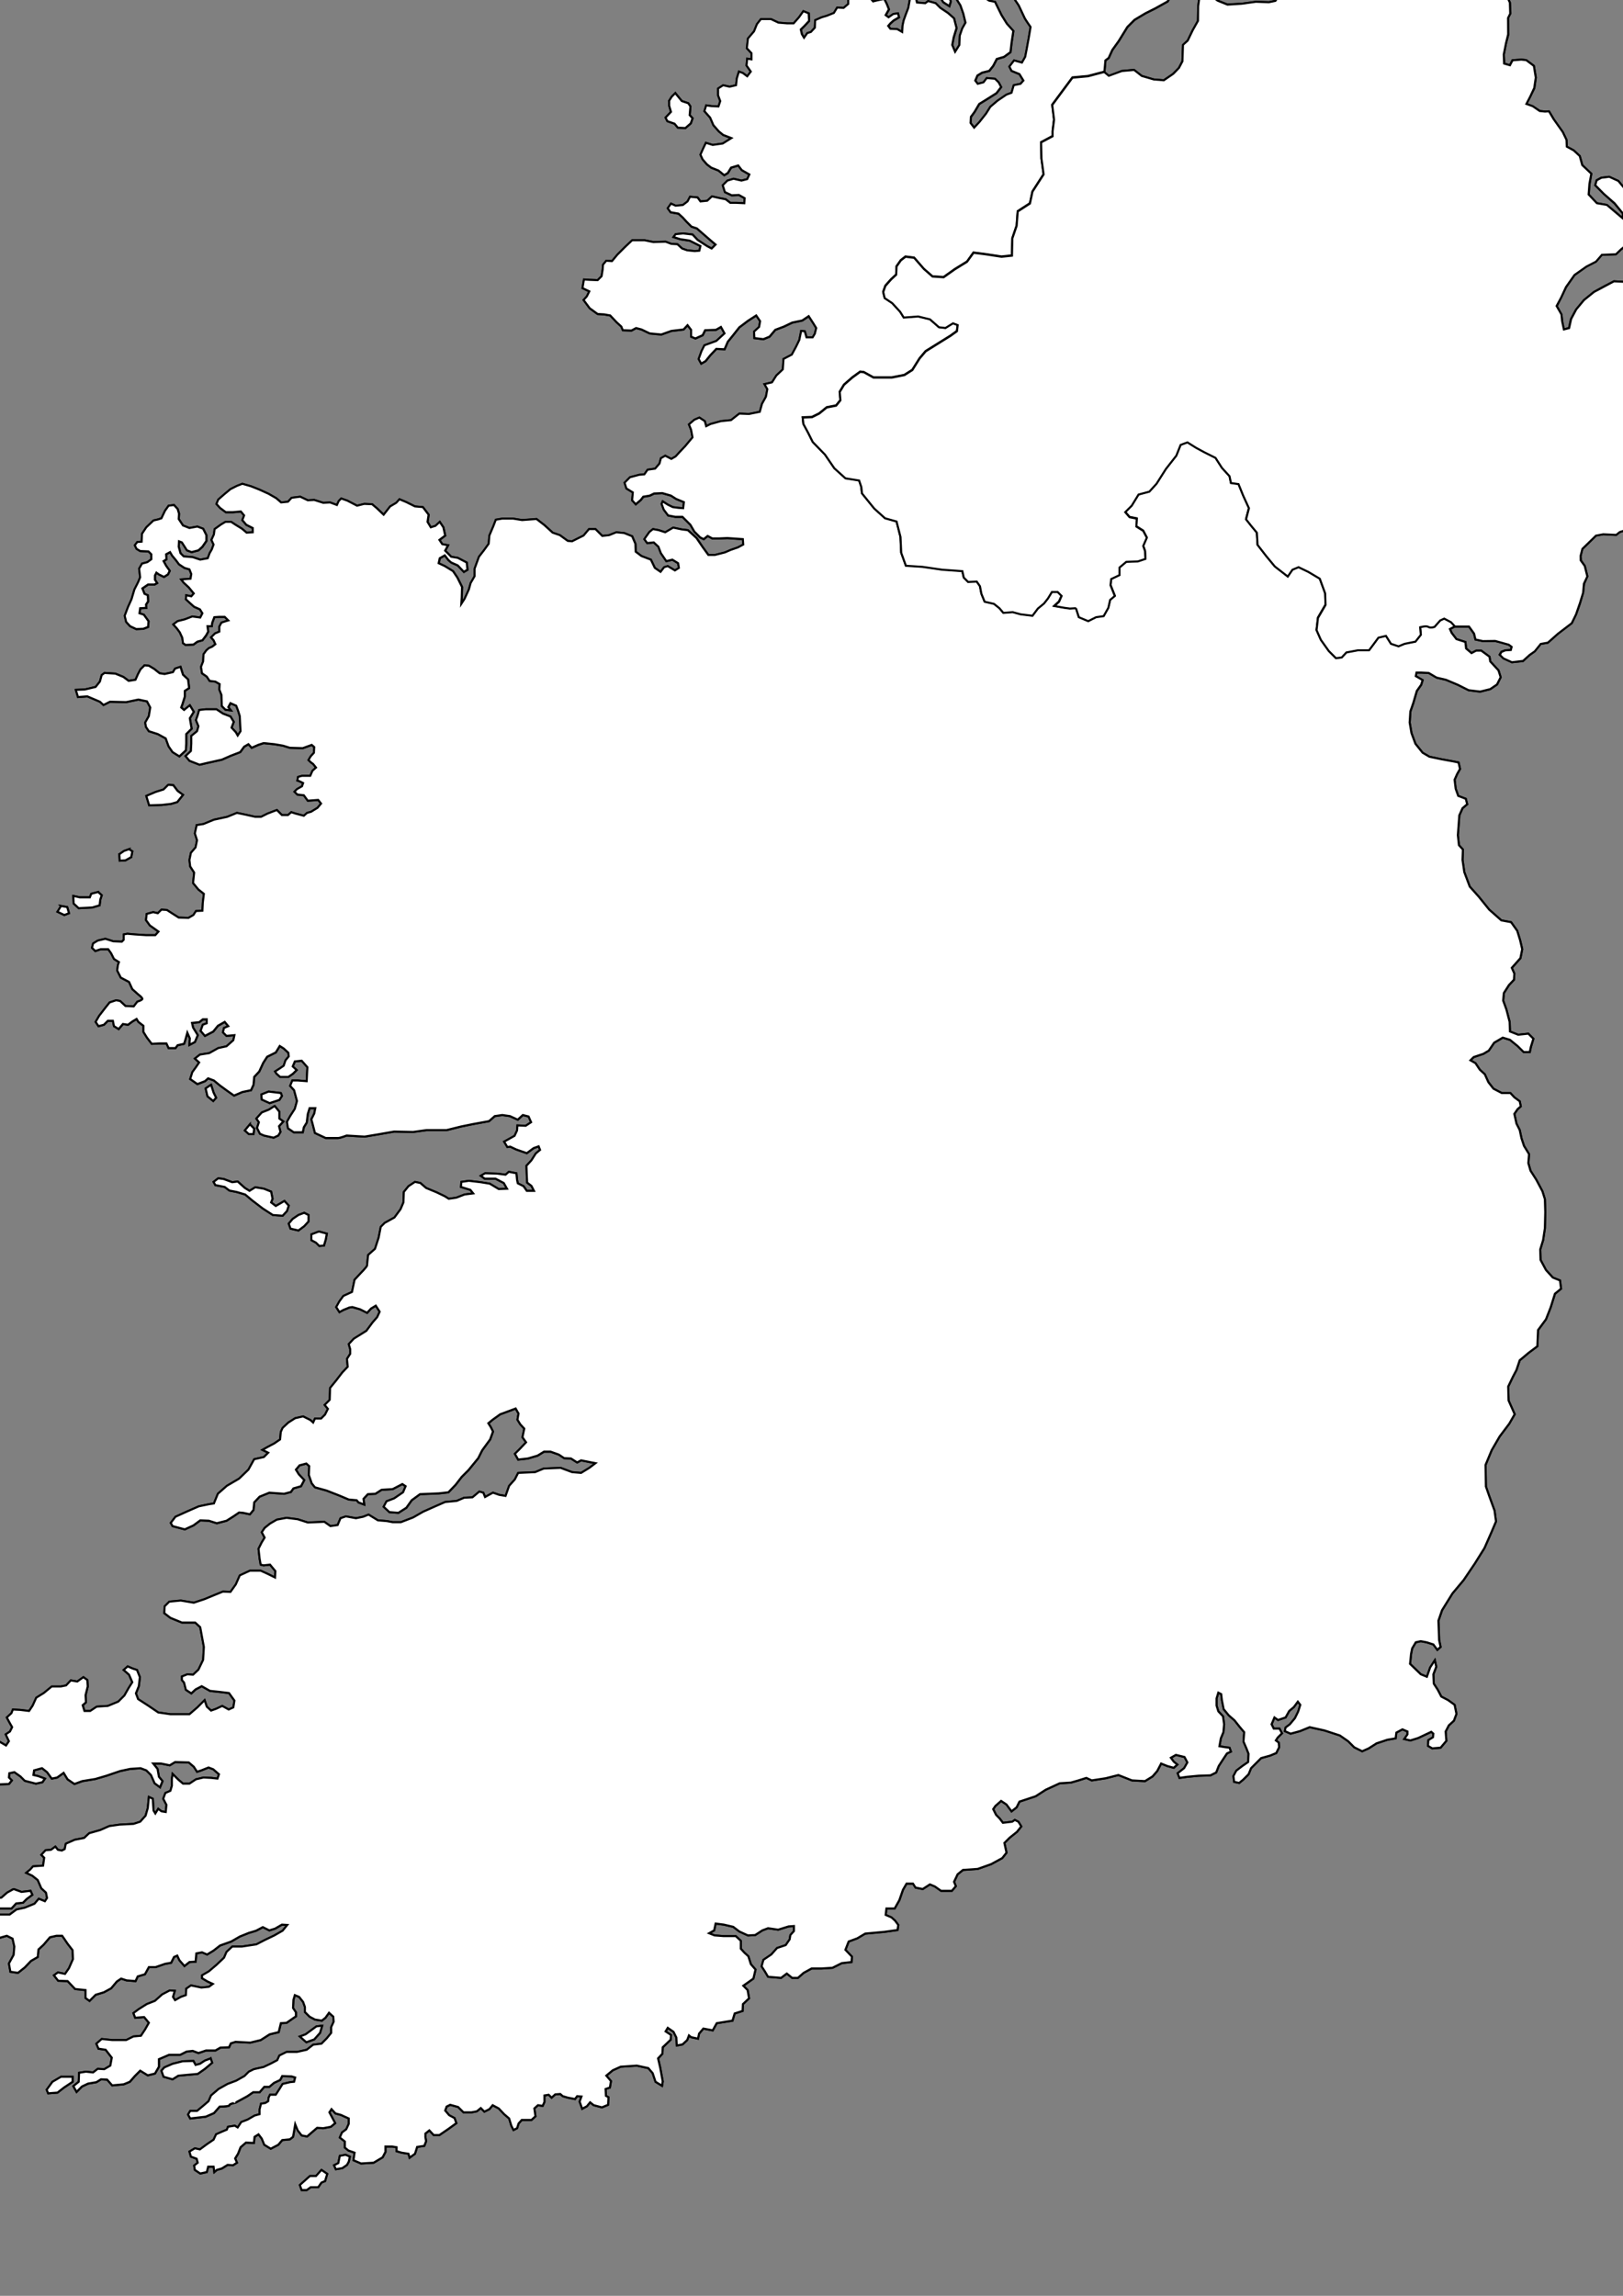 <?xml version="1.0"?><svg width="793.701" height="1122.52" xmlns="http://www.w3.org/2000/svg">
 <rect width="100%" height="100%" fill="#808080" stroke="none"/>
 <title>ireland contour map</title>

 <g>
  <title>Layer 1</title>
  <g display="inline" id="layer2">
   <path fill="none" fill-opacity="0.75" fill-rule="evenodd" stroke="#000000" stroke-width="1px" id="path1440" d="m697.295,-36.931l3.341,-2.11l4.397,0.703l4.221,0.703l0.879,-1.231l2.638,1.407l1.935,3.166l-1.759,2.286l1.231,3.517l-0.703,2.462l-3.341,0.176l-1.055,-2.462l1.231,-2.638l-1.055,-2.638l-2.638,0.176l-1.055,-1.231l-2.462,0.176l-2.11,1.231l-3.517,-0.703l-0.176,-2.99zm-612.881,1046.031l4.924,-1.231l5.276,-0.176l1.055,1.935l2.11,-0.528l2.462,-1.583l2.814,-1.055l0.703,2.11l-3.517,2.99l-3.517,2.462l-5.803,0.528l-3.693,0.352l-2.814,1.759l-4.397,-1.231l-1.055,-2.99l1.407,-1.583l4.045,-1.759zm-54.517,6.331l5.628,0l0,2.462l-4.221,2.814l-3.166,2.462l-4.572,0.352l-0.703,-1.759l2.814,-3.869l4.221,-2.462zm-23.214,-91.8l3.869,1.407l4.397,-0.528l0.879,1.935l-2.814,2.11l-1.759,1.759l-3.341,0.352l-2.286,2.462l-3.517,0l-5.628,0l-2.286,2.462l-0.879,-1.759l1.583,-3.693l2.462,-1.935l3.341,-0.352l2.814,-2.462l3.166,-1.759zm-29.369,-53.462l3.166,0.528l-0.352,2.814l-0.703,2.638l-2.11,1.935l-2.638,0l-1.759,1.231l-2.99,2.11l-3.341,-0.528l-0.703,-2.11l3.166,-2.462l3.341,-0.879l3.166,-1.407l1.759,-3.869zm132.073,-293.691l4.221,1.583l2.638,-0.352l3.517,3.166l2.286,1.407l2.814,-1.759l4.221,0.703l3.517,1.407l0.703,3.517l-0.703,1.759l2.286,1.759l2.462,-1.407l1.759,-1.055l2.11,2.286l-0.879,2.638l-2.11,2.286l-4.748,-0.352l-4.924,-3.166l-5.276,-4.045l-3.341,-2.814l-4.221,-1.231l-3.517,-0.703l-2.286,-1.759l-4.572,-0.879l-0.879,-1.583l2.286,-1.759l2.638,0.352zm36.579,17.586l2.814,-1.055l2.11,1.055l0,3.166l-2.11,2.286l-2.814,2.11l-3.869,-0.879l-0.879,-2.462l1.934,-2.286l2.814,-1.935zm10.024,8.09l3.869,1.055l-0.528,2.814l-0.879,2.99l-2.286,0.176l-1.583,-1.583l-2.286,-1.231l0,-2.814l3.693,-1.407zm-24.621,-68.411l-3.517,1.407l0.176,2.462l3.869,1.759l4.748,-1.583l1.231,-1.935l-0.528,-1.407l-5.979,-0.703zm2.99,7.035l2.286,2.814l0,3.341l1.934,1.407l-2.11,2.286l0.703,2.814l-1.055,1.759l-2.286,1.055l-4.748,-1.055l-1.934,-0.879l-1.407,-2.814l0.879,-2.814l-1.231,-1.759l2.638,-2.99l3.517,-1.407l2.814,-1.759zm-12.135,8.969l-2.462,2.99l1.934,1.759l2.286,0l0.352,-2.638l-2.11,-2.11zm-21.631,-17.586l0.879,3.869l2.814,2.286l1.407,-1.583l-1.231,-2.462l-1.231,-3.869l-2.638,1.759zm-64.717,-94.086l0.176,3.693l2.462,2.286l6.683,-0.352l3.517,-1.055l0.352,-2.814l0.703,-2.11l-1.759,-1.583l-3.341,0.879l-0.703,1.759l-4.924,0l-3.166,-0.703zm22.51,-20.4l0.176,3.166l2.814,-0.176l2.814,-1.583l0.528,-2.814l-1.583,-1.055l-2.462,0.879l-2.286,1.583zm13.19,-28.49l1.407,4.572l6.155,-0.176l4.572,-0.528l2.99,-0.879l2.814,-3.517l-2.638,-1.935l-2.11,-2.814l-2.462,-0.176l-2.286,2.286l-3.869,1.231l-4.572,1.934zm-41.679,53.814l-1.759,2.814l3.341,1.583l2.286,-0.879l-0.879,-2.99l-2.99,-0.528zm7.21,-105.693l1.055,3.517l4.572,-0.352l6.155,2.638l1.759,1.583l3.166,-1.583l7.914,0.176l5.979,-1.231l4.221,0.879l1.583,2.99l-0.703,4.221l-1.759,3.166l0.352,2.11l1.407,2.11l4.397,1.407l3.869,2.11l1.407,3.869l1.934,2.814l3.341,2.11l3.166,-2.99l0.176,-3.341l0,-4.572l2.638,-2.638l-0.879,-5.1l1.935,-3.166l-1.935,-3.166l-2.814,2.286l-1.407,-1.231l0.528,-1.407l1.231,-3.869l0,-2.814l2.11,-1.407l-0.528,-4.221l-2.462,-2.286l-1.231,-3.869l-2.638,0.879l-1.055,1.759l-4.045,0.879l-2.462,-0.352l-2.638,-2.11l-2.638,-1.583l-2.11,-0.176l-1.934,1.935l-1.231,2.286l-1.231,2.814l-3.341,0.528l-2.638,-1.934l-3.869,-1.583l-5.276,-0.352l-1.407,1.055l-0.879,3.166l-2.11,2.638l-5.276,1.231l-4.397,0.176zm290.173,-288.063l1.231,-1.934l1.759,-1.759l3.166,3.869l3.166,1.055l1.055,1.583l-0.352,4.221l1.407,1.583l-0.879,2.462l-2.638,2.286l-3.693,-0.176l-1.583,-1.934l-3.517,-1.231l-0.879,-1.759l2.638,-2.814l-0.879,-2.99l0,-2.462zm50.648,-74.917l5.1,2.462l2.99,2.462l-0.176,2.462l-3.869,-0.352l-2.462,-1.759l-2.814,-1.407l-1.055,-2.462l2.286,-1.407zm-228.094,1091.228l-3.166,2.814l0.879,2.462l2.462,0l1.934,-1.407l3.693,0l1.583,-2.286l1.759,-0.703l1.055,-3.517l-2.814,-1.934l-2.638,2.99l-2.99,0l-1.759,1.583zm16.355,-11.431l-0.703,3.517l-2.11,1.055l0.879,1.934l3.166,-0.528l2.286,-1.583l0.879,-1.583l0.528,-2.462l-2.11,-0.879l-2.814,0.528zm-11.431,-63.311l-5.276,3.869l-2.814,1.055l3.166,2.814l3.869,-1.407l2.814,-3.166l1.055,-3.517l-2.814,0.352zm565.995,-1006.397l6.218,2.487l4.974,3.979l4.228,5.72l2.238,4.725l0.249,5.223l-1.244,2.238l0.249,7.959l-1.244,4.725l-0.995,5.223l0.249,4.477l2.736,0.746l1.244,-2.487l4.477,-0.249l2.238,0.249l3.731,2.736l0.995,5.72l-0.746,5.223l-2.487,4.974l-1.492,2.736l3.233,1.244l3.482,2.238l2.736,0.249l1.741,0l2.516,4.19l4.221,5.979l1.759,3.693l0.176,3.341l3.341,1.759l2.99,2.814l1.231,4.397l4.397,4.221l-0.879,5.276l-0.352,4.924l3.869,4.221l4.924,0.879l4.924,4.045l2.99,2.638l0,-2.638l-4.045,-4.748l-5.452,-4.924l-4.045,-4.045l0.703,-2.462l2.286,-1.231l3.869,-0.352l4.397,1.934l3.693,4.572l2.814,4.924l0.879,7.21l1.055,5.1l-1.231,4.572l-2.286,4.221l-3.693,2.99l-2.462,2.286l-6.859,0.176l-2.814,3.341l-4.748,2.462l-5.803,4.221l-4.045,5.803l-2.286,4.748l-2.286,4.572l2.286,4.221l0.528,4.221l0.528,2.99l2.638,-0.703l0.879,-4.221l2.462,-4.572l3.869,-4.748l4.924,-4.045l5.1,-2.814l4.748,-2.462l5.628,0.352l4.572,1.759l3.869,-0.879l3.693,-1.934l4.572,-1.231l3.517,-0.352l2.99,0.703l2.286,4.045l4.221,2.638l1.583,5.1l0.352,4.924l2.11,4.748l2.286,3.693l3.166,3.166l2.814,4.045l-1.407,4.221l1.055,5.452l0.703,4.572l1.583,3.693l2.99,2.462l2.638,1.055l0,1.934l-1.407,1.934l0.528,4.748l-1.759,2.462l-0.528,2.462l-2.11,1.934l-1.055,2.11l0.528,1.759l2.462,2.11l-0.176,4.572l-1.407,3.693l-2.462,1.583l-1.934,2.638l1.583,1.407l1.231,2.11l-0.352,1.583l-2.286,0.352l0,2.286l-0.352,1.759l-1.055,1.407l-2.462,-0.176l-1.935,-2.99l-0.703,-2.638l-1.055,-1.759l0,-2.99l-1.583,-1.759l-2.462,-2.638l-2.286,-1.934l0,-2.638l-1.759,-1.407l0.352,-1.231l0.879,-2.286l2.286,-3.166l2.286,-2.814l0.703,-3.693l-0.703,-4.748l0,-4.221l-0.879,-3.166l-0.352,-3.166l-1.935,-2.11l-0.528,-2.638l-2.286,-0.879l-1.759,-0.352l-0.703,-1.583l-1.934,-2.286l-2.462,-2.462l-2.814,-2.286l-3.166,-1.759l-3.341,-2.11l-1.583,-0.703l-2.462,0.703l0,3.166l0.352,2.462l-0.879,2.814l0,1.231l1.934,2.286l1.935,2.462l2.462,0.879l1.055,0.879l-1.583,1.231l-2.286,0.703l0,1.583l1.935,1.583l2.11,-0.176l1.935,1.407l0.352,3.693l-0.352,1.407l0.703,1.759l1.583,2.11l1.759,2.638l-1.055,1.231l0.352,5.276l-0.528,3.341l-0.879,1.583l0.703,3.166l-2.286,3.693l-2.638,2.814l-3.693,4.221l-1.759,1.759l-1.231,1.583l0,2.462l2.286,-0.352l1.231,-2.99l3.517,-2.286l2.638,-0.176l2.814,-1.055l2.814,-1.407l2.462,-2.11l1.231,-1.407l2.11,0l1.231,2.286l2.286,1.759l2.462,3.693l0.176,3.869l0.352,4.221l1.759,2.638l-1.759,2.99l-1.583,4.045l-2.11,4.221l-2.11,2.638l-1.759,1.934l-1.759,2.638l-1.407,0.879l-2.638,-0.352l-0.879,2.638l-0.879,2.11l-0.879,2.638l-1.583,0.703l-1.935,-2.11l-2.638,-1.759l-2.11,-1.583l-3.341,0l-2.286,-0.879l-2.638,0l-2.286,0.703l-1.759,1.407l-6.331,-0.352l-3.517,0.703l-3.869,3.869l-2.814,2.638l-0.879,3.517l0.176,2.11l1.934,2.814l1.231,4.924l-1.583,3.693l-0.528,4.397l-1.583,5.452l-1.759,4.924l-2.11,4.397l-6.859,5.276l-4.924,4.397l-3.517,0.528l-2.99,3.693l-2.638,1.935l-2.99,2.814l-5.452,0.528l-4.045,-1.934l-1.935,-1.759l0.879,-1.407l1.935,-0.703l2.814,-0.176l0.352,-1.583l-1.583,-1.055l-3.517,-1.055l-3.166,-0.703l-5.979,0l-3.517,-0.703l-0.703,-2.814l-2.462,-3.517l-7.034,0l-2.286,1.231l0.879,1.934l2.286,2.99l4.397,1.407l0.352,3.166l2.638,2.286l2.286,-1.231l2.462,0l4.045,2.99l0.352,2.286l4.045,4.397l1.055,3.341l-1.759,3.517l-3.341,2.286l-4.924,1.231l-5.628,-0.703l-5.276,-2.638l-5.803,-2.462l-4.572,-1.055l-3.869,-2.286l-3.693,-0.176l-2.286,0l-0.352,1.759l3.341,1.935l-0.703,2.286l-2.11,2.99l-1.759,5.979l-1.407,4.045l-0.352,5.452l0.879,5.1l1.934,5.276l3.517,4.397l3.341,1.935l5.803,1.231l5.803,1.055l2.638,0.528l0.703,3.166l-1.407,2.462l-1.231,2.814l0.528,4.397l1.231,3.517l3.693,1.407l0.703,2.638l-2.286,1.935l-1.583,3.517l-0.352,5.1l-0.352,4.572l0.528,4.924l1.934,2.11l-0.176,5.1l0.879,5.979l2.638,7.035l4.397,4.924l5.1,6.331l5.979,5.276l4.748,0.879l2.99,4.221l1.407,4.572l1.055,4.397l-0.879,4.397l-4.221,4.748l1.231,2.814l-0.176,2.99l-2.462,2.638l-2.462,3.869l-0.352,3.693l1.583,4.397l1.583,5.979l0.176,4.748l4.045,1.583l4.924,-0.528l2.462,2.462l-1.231,4.045l-0.528,2.462l-2.99,0l-2.99,-2.99l-3.693,-2.99l-3.517,-1.055l-4.221,2.462l-2.638,3.869l-2.638,1.583l-4.748,1.583l-1.583,1.583l2.462,1.407l2.11,3.166l2.462,2.286l1.759,3.869l2.462,3.166l4.045,2.11l4.221,0l1.935,2.11l2.638,1.934l0.528,2.462l-1.583,1.407l-1.583,2.286l1.055,4.748l1.583,3.166l0.879,4.045l1.231,3.693l2.462,4.045l-0.352,4.397l1.055,3.693l2.814,4.397l2.99,5.628l1.231,3.869l0.176,6.331l-0.176,7.914l-0.879,5.803l-1.407,4.572l0.176,5.1l2.638,4.924l3.341,3.693l3.517,1.407l0.528,4.045l-2.99,2.462l-2.11,6.683l-2.286,5.803l-3.869,5.276l-0.352,7.914l-4.221,3.166l-4.397,3.693l-1.583,4.748l-1.759,3.341l-2.286,4.748l0.176,6.859l2.99,6.683l-2.638,4.572l-4.748,6.331l-3.869,6.683l-2.99,7.21l0.176,10.552l1.583,4.572l2.638,7.21l0.703,5.276l-2.462,5.803l-3.166,7.21l-4.748,7.562l-5.452,8.09l-5.452,6.507l-5.1,8.266l-1.759,5.1l0.352,9.497l0.703,3.341l-1.583,1.407l-1.935,-2.638l-3.341,-1.055l-2.814,-0.528l-2.462,0.528l-1.759,2.99l-0.528,2.638l-0.528,4.924l5.276,5.1l2.99,1.231l1.583,-4.572l2.286,-3.517l0.703,3.166l-1.407,3.693l0.176,4.572l1.935,2.99l1.759,3.341l3.341,1.759l3.166,2.286l0.879,4.397l-1.231,3.341l-2.462,2.286l-1.583,2.99l0.352,4.572l-2.814,3.341l-4.045,0.352l-2.11,-1.231l0.176,-2.814l2.286,-1.407l0.176,-1.759l-1.055,-0.879l-2.638,1.231l-3.693,1.759l-3.869,1.231l-2.99,-0.703l1.583,-2.286l0,-1.407l-2.462,-1.055l-2.99,1.583l-0.352,2.814l-4.045,0.703l-5.276,1.759l-3.869,2.462l-3.166,1.407l-3.869,-1.935l-2.99,-2.99l-4.045,-2.814l-7.562,-2.462l-7.21,-1.583l-4.748,1.935l-4.572,1.231l-2.814,-1.231l0.352,-1.759l2.11,-1.583l2.462,-2.99l1.583,-3.166l1.055,-3.341l-1.231,-1.583l-1.935,2.638l-2.286,1.934l-1.759,3.166l-3.693,1.231l-1.759,-1.231l-1.407,3.341l1.055,2.11l2.814,0l1.231,2.286l-2.11,2.11l-0.879,1.407l1.407,1.055l0.176,2.286l-1.407,2.814l-2.99,1.231l-4.397,1.231l-2.814,2.814l-2.11,2.11l-1.231,2.99l-2.638,2.638l-1.934,1.583l-2.462,-0.528l-0.352,-2.814l1.407,-2.638l2.99,-2.286l2.814,-1.934l0.176,-4.045l-0.879,-2.286l-1.583,-3.693l0.352,-4.572l-2.11,-2.462l-2.638,-3.341l-2.814,-2.462l-2.462,-2.99l-0.879,-4.397l-0.352,-2.99l-1.407,-0.703l-0.879,2.814l0,3.517l0.879,2.814l2.286,2.462l0.528,3.869l-0.352,3.869l-1.231,2.99l-0.703,3.869l2.99,0.528l1.935,0.176l0.703,1.935l-1.935,0.879l-2.11,3.166l-1.934,2.99l-1.231,3.166l-2.814,1.407l-5.803,0.176l-5.628,0.528l-3.693,0.528l-0.879,-2.286l3.165,-2.462l1.583,-2.814l-1.407,-2.638l-4.221,-1.055l-2.462,1.407l1.407,1.934l1.759,1.407l-1.759,1.583l-3.166,-0.879l-2.99,-1.231l-1.935,3.693l-2.286,2.638l-3.693,2.286l-6.331,-0.352l-6.683,-2.638l-6.155,1.583l-6.859,1.055l-2.638,-1.231l-3.869,1.231l-3.693,1.055l-5.452,0.352l-6.859,3.166l-4.924,3.166l-4.221,1.407l-3.693,1.231l-1.407,2.814l-2.462,1.935l-2.462,-3.341l-2.638,-1.759l-2.814,2.462l-1.055,1.583l1.407,2.814l1.759,1.759l1.583,2.11l4.572,-0.528l1.231,-0.879l1.759,0.879l1.407,2.286l-2.11,2.638l-3.517,2.814l-2.638,2.638l1.055,4.748l-2.11,2.638l-5.452,2.99l-6.507,2.286l-7.21,0.528l-2.638,2.11l-1.759,3.693l0.879,2.11l-1.934,2.286l-5.276,0l-2.99,-2.11l-2.462,-1.055l-3.517,2.286l-3.517,-0.703l-1.231,-1.934l-3.166,0l-1.759,2.99l-1.759,5.1l-2.286,4.045l-4.045,0l-0.352,3.166l2.814,1.231l1.759,1.583l1.583,2.11l-0.352,2.462l-6.331,0.879l-9.497,0.879l-3.869,2.286l-4.221,1.583l-1.583,4.045l3.166,3.341l-0.176,2.638l-4.748,0.528l-4.572,2.286l-5.452,0.352l-4.748,0l-3.869,2.11l-2.814,2.462l-2.814,0l-2.638,-2.11l-2.814,2.11l-6.331,-0.528l-1.583,-2.638l-1.583,-2.462l0.879,-3.166l3.869,-2.638l2.814,-3.166l4.221,-1.407l1.934,-2.814l0.352,-2.11l1.759,-1.934l0,-2.462l-2.638,0.176l-5.1,1.583l-4.924,-0.703l-2.814,1.055l-3.517,2.286l-3.517,0.176l-4.221,-1.935l-2.99,-2.286l-4.572,-1.055l-4.045,-0.528l-0.703,3.341l-2.462,1.407l2.638,1.055l4.397,0.352l5.979,0l2.462,2.286l0,3.869l1.759,1.935l1.935,1.759l1.231,3.869l2.286,2.638l-1.055,4.397l-4.924,3.517l2.11,2.11l0.703,4.045l-2.99,2.814l-0.176,3.341l-3.869,1.231l-1.055,3.517l-7.738,1.231l-1.934,3.517l-4.572,-0.879l-2.11,2.462l-0.528,2.462l-3.341,-0.703l-1.055,-0.879l-0.879,2.286l-2.286,2.11l-2.814,0.528l-0.176,-3.869l-1.407,-2.814l-2.814,-1.935l-1.055,1.759l2.638,1.759l-0.176,2.286l-3.869,3.693l-0.176,3.165l-2.11,2.286l1.055,4.573l0.703,3.869l0.528,2.814l-0.352,2.11l-3.166,-1.934l-1.407,-4.221l-2.11,-2.462l-5.628,-1.231l-7.914,0.528l-3.869,1.759l-3.166,2.638l2.286,2.638l-0.528,3.166l-2.11,0.703l0.176,3.341l1.231,0.703l-0.176,3.693l-2.99,1.231l-4.045,-1.055l-1.759,-1.407l-1.583,1.934l-2.286,1.231l-1.231,-3.517l0.879,-2.462l-2.11,-0.176l-1.055,1.407l-3.517,-0.703l-2.462,-0.703l-1.231,-1.055l-2.462,0.176l-1.759,1.583l-1.407,-1.407l-2.11,0.352l0,3.166l-0.879,1.934l-2.286,-0.352l-1.759,1.583l0.528,3.869l-1.934,1.759l-4.748,0l-1.583,1.759l-0.703,2.286l-1.759,0.879l-1.055,-2.11l-1.055,-3.517l-2.462,-2.11l-2.638,-2.814l-2.99,-1.583l-1.583,1.934l-2.462,1.231l-1.759,-1.759l-1.934,1.583l-2.638,0.528l-3.869,0l-2.638,-2.638l-3.869,-1.055l-1.759,0.879l-0.703,1.935l1.934,2.286l2.638,1.407l0.879,2.462l-3.869,2.814l-4.397,2.99l-2.814,0l-2.11,-2.286l-1.934,1.583l0,1.759l0.352,1.934l-0.879,2.286l-3.517,0.528l-1.055,3.341l-2.638,1.935l-0.528,-1.935l-3.341,-0.528l-2.462,-0.703l0,-1.934l-2.11,-0.352l-3.341,0l0,2.638l-1.407,2.638l-4.397,2.638l-6.155,0.352l-3.693,-1.583l0.528,-3.693l-2.99,-1.055l-1.759,-1.407l0,-2.99l-2.462,-1.934l1.055,-2.462l2.11,-1.583l1.231,-2.638l0,-2.638l-3.869,-1.759l-2.638,-0.703l-1.934,-2.11l-1.055,1.583l1.407,2.638l1.407,2.638l-2.11,1.759l-3.693,0.703l-2.99,-0.176l-2.286,1.935l-2.638,2.286l-2.638,-0.528l-1.934,-2.462l-1.231,-2.99l-0.528,3.166l-0.528,2.99l-1.583,1.231l-3.693,0.352l-1.934,2.286l-3.693,1.935l-3.166,-1.935l-1.231,-2.99l-1.583,-2.11l-1.934,1.231l-0.352,2.99l-3.869,-0.176l-2.638,2.286l-1.231,3.165l-1.407,2.286l0.879,2.11l-1.934,1.231l-2.638,-0.176l-2.814,1.759l-2.462,0.703l-1.231,1.055l-0.352,-2.638l-2.638,0l-0.703,2.638l-3.166,0.704l-2.638,-1.759l-0.352,-2.11l1.759,-1.407l-0.528,-1.934l-2.814,-1.055l-0.703,-2.462l2.638,-1.583l2.462,0.528l3.341,-2.462l3.341,-2.286l1.231,-2.638l2.814,-1.231l2.462,-1.055l0.528,-1.407l3.341,-0.528l1.407,0.879l1.759,-2.638l3.166,-1.231l3.341,-1.934l2.462,-0.703l0,-2.286l0.703,-2.814l2.11,-0.352l1.407,-0.879l0.176,-1.759l0.703,-1.407l2.814,0l1.934,-2.99l1.407,-2.286l3.693,-0.879l1.934,-0.176l0.528,-2.11l-1.759,-0.528l-4.572,-0.176l-1.055,1.935l-2.99,1.407l-2.286,1.935l-2.462,0l-2.286,2.638l-3.166,0l-2.814,1.935l-5.803,3.166c0,0 -2.99,0.528 -2.99,1.231c0,0.703 -4.748,0.703 -4.748,0.703l-2.814,3.166l-4.045,1.759l-2.99,0.352l-4.572,0.528l-1.055,-1.934l1.055,-1.759l3.341,0l2.99,-2.462l2.638,-2.286l1.231,-2.814l3.693,-3.166l4.397,-2.462l4.221,-1.583l4.045,-2.286l2.11,-2.11l2.462,-1.231l4.748,-1.055l3.693,-1.759l2.99,-1.583l1.055,-2.286l3.517,-1.759l5.1,0l4.748,-1.055l3.166,-2.462l4.045,-0.528l2.638,-2.638l2.11,-2.638l0,-2.814l1.231,-2.638l-0.176,-2.462l-2.11,-1.935l-1.759,2.462l-1.759,1.407l-3.341,-0.528l-2.638,-1.407l-2.286,-2.286l0,-2.462l-0.879,-2.462l-1.934,-2.462l-2.11,-0.879l-0.703,2.286l-0.176,4.045l1.407,2.11l0,1.935l-1.583,1.055l-2.99,2.11l-2.814,0.176l-1.055,4.397l-4.397,1.055l-4.397,2.814l-5.1,1.231l-7.21,-0.352l-2.286,0.703l-0.879,1.935l-4.221,0.176l-2.462,1.407l-4.572,0l-3.693,1.231l-2.814,-1.055l-2.99,0.352l-3.166,1.583l-5.452,0l-4.924,2.11l0,3.693l-1.934,3.341l-3.517,0.879l-3.693,-2.286l-2.638,2.638l-2.462,2.814l-2.99,1.231l-5.628,0.528l-2.462,-2.814l-2.99,-0.176l-2.286,1.407l-4.045,0.703l-2.99,1.407l-2.638,2.638l-1.583,-2.814l2.638,-2.11l0.176,-4.397l3.341,-0.528l3.517,0.352l2.286,-1.759l3.166,0.176l2.99,-1.759l0.703,-3.869l-2.99,-3.869l-3.517,-0.528l-1.055,-2.462l2.638,-2.286l5.1,0.528l6.859,0l3.517,-1.759l3.693,-0.352l2.11,-3.166l1.759,-3.166l-2.286,-2.814l-4.397,0.352l-0.879,-2.286l2.638,-1.935l3.869,-2.462l4.045,-1.583l3.517,-3.166l3.693,-1.934l2.462,0.176l-0.879,2.99l1.055,1.583l2.814,-1.583l2.462,-0.879l0.176,-3.166l2.286,-1.583l5.1,1.055l3.693,-0.352l1.934,-1.407l-2.638,-1.231l-2.638,-1.583l0,-1.407l3.341,-1.935l3.693,-3.166l3.693,-3.517l1.231,-2.814l2.814,-2.638l4.748,0l7.035,-1.055l4.045,-2.11l4.748,-2.286l4.045,-2.286l2.286,-2.814l-2.638,-0.176l-3.341,1.934l-2.814,0.879l-3.166,-1.583l-3.341,1.759l-3.517,1.055l-4.397,1.759l-4.221,2.462l-5.452,1.935l-3.166,2.462l-3.166,1.934l-2.462,-1.055l-2.814,0.528l-0.352,4.045l-2.99,0.176l-2.462,1.935l-2.462,-2.814l-1.055,-2.286l-1.583,0.703l-1.407,2.814l-2.99,0.528l-4.572,1.583l-3.341,0l-1.934,3.517l-3.517,1.055l-1.055,2.286l-4.397,-0.352l-2.638,-0.879l-2.11,1.407l-2.814,3.341l-3.517,1.934l-4.045,1.231l-2.99,2.99l-1.934,-1.407l0,-3.869l-5.1,-0.528l-3.693,-3.869l-4.572,-0.176l-2.11,-2.638l1.934,-1.407l3.517,0.703l1.934,-2.814l1.934,-4.397l-0.176,-4.397l-2.462,-3.166l-1.759,-2.638l-0.879,-1.231l-2.814,0l-3.166,0.703l-3.166,3.693l-2.462,2.286l-0.352,3.693l-3.341,1.934l-2.99,3.166l-3.341,2.638l-3.693,-0.528l-0.703,-4.045l2.286,-4.221l0.352,-4.045l-0.879,-3.869l-2.814,-1.407l-3.693,1.055l-2.286,-2.286l1.231,-2.814l0.352,-2.286l-1.934,-2.462l-0.352,-1.759l3.517,0.176l4.572,0l3.341,-2.462l4.045,-0.879l4.748,-1.935l2.11,-2.462l2.99,1.231l1.055,-1.583l-0.528,-2.638l-2.286,-2.11l-1.759,-4.045l-2.638,-2.11l-2.99,-1.407l1.934,-1.583l1.407,-1.583l4.924,-0.352l0.528,-3.869l-1.407,-1.407l2.11,-2.286l2.638,-0.176l2.11,-1.583l1.231,1.583l1.934,0.352l1.407,-0.703l0.528,-2.638l4.397,-1.935l4.572,-0.879l2.462,-2.286l5.452,-1.583l4.397,-1.935l5.1,-0.703l6.683,-0.352l3.341,-1.055l2.638,-2.99l1.055,-3.693l0.528,-5.452l1.934,0.879l0.176,3.166l0.176,2.638l0.879,1.407l1.407,-2.286l1.583,1.231l2.11,0.352l0.352,-3.517l-1.583,-2.99l1.055,-2.814l2.462,-1.055l0.703,-2.462l0,-3.341l0.352,-2.462l2.814,2.814l2.286,1.935l3.166,0l3.166,-2.11l3.693,-0.879l3.693,0.176l3.166,0.352l0.703,-2.11l-2.814,-2.462l-2.286,-0.879l-3.517,1.407l-2.11,0.703l-1.583,-2.462l-2.462,-2.11l-6.683,-0.176l-2.638,1.583l-4.221,-0.879l-3.869,0l2.11,2.638l0.703,3.869l1.759,2.11l-1.231,2.99l-2.638,-1.935l-1.759,-4.045l-2.286,-2.286l-2.814,-1.055l-5.1,0.352l-4.924,1.055l-6.683,2.286l-5.452,1.583l-6.331,1.055l-3.869,1.407l-3.341,-2.286l-1.934,-3.166l-3.166,2.286l-2.638,0.528l-2.286,-3.166l-2.462,-1.935l-3.869,1.055l-0.352,2.286l2.286,0.528l3.341,1.231l-1.231,1.759l-3.166,0.703l-5.452,-1.407l-2.11,-2.11l-2.99,-2.11l-2.462,0.528l-0.176,2.11l1.407,1.407l-1.407,1.759l-4.397,0.176l-3.166,1.759l-3.693,0.879l-5.276,-1.583l-1.583,-3.166l0.352,-11.255l1.759,-2.638l1.759,-2.462l-2.11,-2.638l-0.703,-2.462l3.341,-0.528l2.814,-1.407l1.407,-2.286l2.814,1.583l0,3.341l1.934,1.935l3.341,1.934l1.407,-2.11l-1.583,-3.341l2.11,-1.407l1.055,-2.11l-1.407,-2.462l-1.231,-2.286l2.286,-2.11l0.703,-1.759l3.517,0.176l4.397,0.528l1.759,-2.638l1.759,-3.869l3.693,-2.286l3.869,-3.166l4.397,0l2.638,-0.528l2.286,-2.462l3.166,0.528l2.99,-2.11l1.934,1.407l0.176,3.166l-1.055,4.221l0.176,3.517l-1.583,1.407l0.879,2.814l2.814,0l3.166,-2.11l5.452,-0.352l5.1,-2.11l2.99,-2.99l2.11,-3.693l1.759,-2.814l-1.583,-3.693l-2.638,-2.286l1.934,-1.759l2.462,1.055l2.11,0.703l1.407,3.517l-0.528,4.397l-1.407,3.517l1.055,2.814l4.924,3.166l4.924,3.341l5.979,0.879l9.321,0l3.869,-3.341l3.517,-3.517l1.055,3.166l2.11,1.935l2.462,-0.879l2.99,-1.407l3.166,1.759l2.286,-1.055l0.528,-3.341l-2.638,-3.693l-4.397,-0.528l-4.924,-0.528l-4.045,-2.286l-2.99,1.583l-2.11,1.935l-2.638,-1.759l-0.879,-3.517l-1.055,-1.231l0,-1.759l2.638,-1.055l2.814,0.176l2.638,-2.462l2.286,-4.748l0.352,-6.331l-1.759,-9.672l-2.462,-2.286l-6.507,0l-5.628,-2.286l-2.99,-2.286l0.176,-3.341l2.286,-2.286l5.628,-0.528l6.331,1.055l5.276,-1.759l4.221,-1.759l4.748,-1.935l3.693,0.176l2.638,-3.693l1.934,-4.397l4.924,-2.286l5.276,0l3.517,1.583l3.517,1.759l0.176,-3.166l-2.638,-3.166l-3.166,0.352l-1.407,-0.352l-0.528,-2.99l-0.528,-4.748l1.583,-3.166l1.407,-2.286l-1.407,-2.638l1.407,-2.11l2.638,-2.11l3.341,-1.934l4.748,-0.879l5.452,0.703l4.924,1.583l8.09,-0.352l2.99,2.11l3.517,-0.528l1.407,-3.341l2.638,-0.879l4.924,0.879l3.517,-0.703l2.638,-1.055l4.572,2.814l4.397,0.352l2.814,0.528l4.045,0l5.979,-2.286l4.924,-2.814l5.1,-2.286l5.628,-2.462l5.628,-0.528l3.693,-1.583l4.045,-0.176l3.341,-2.814l1.934,0.528l0.879,2.11l3.869,-2.11l2.99,1.055l3.166,0.528l1.759,-4.924l2.814,-3.166l1.583,-3.166l8.266,-0.352l4.221,-1.759l8.266,-0.352l5.628,2.11l4.397,0.352l4.045,-2.462l2.99,-2.286l-7.035,-1.407l-1.934,1.055l-2.99,-1.935l-3.341,-0.176l-2.638,-1.759l-4.045,-1.407l-3.166,0l-3.166,1.934l-4.748,1.407l-4.748,0.528l-1.583,-2.814l2.286,-2.286l3.166,-3.341l-1.759,-2.462l0.879,-4.221l-1.934,-2.11l-1.407,-2.286l0.528,-2.99l-1.407,-2.462l-2.814,1.055l-4.748,1.759l-3.693,2.638l-2.11,1.759l1.231,1.935l1.055,2.11l-1.407,3.869l-3.869,5.276l-1.934,3.869l-4.748,5.803l-3.341,3.341l-2.99,3.869l-3.517,3.693l-4.748,0.528l-9.145,0.352l-4.045,2.99l-2.638,3.693l-3.869,2.462l-4.397,-0.352l-2.814,-2.638l1.407,-2.638l3.693,-1.407l4.397,-2.99l1.231,-2.99l-1.583,-1.055l-4.748,2.462l-5.452,0.352l-2.99,1.935l-3.693,0.176l-2.11,2.286l0.352,2.814l-2.814,-1.055l-0.879,-1.055l-3.869,-0.352l-4.572,-1.935l-6.331,-2.462l-5.628,-1.583l-1.583,-1.935l-1.407,-4.045l0.176,-4.397l-1.407,-1.231l-3.341,0.879l-1.759,2.11l1.407,2.286l2.638,2.814l-1.583,2.99l-3.693,1.055l-1.231,1.759l-3.341,0.879l-7.21,-0.528l-4.748,1.934l-2.638,2.814l-0.352,3.693l-1.759,2.11l-3.341,-0.703l-1.934,-0.176l-2.814,1.935l-3.341,2.11l-4.748,1.231l-3.869,-1.231l-4.221,-0.176l-3.341,2.462l-4.221,1.935l-5.979,-1.583l-0.879,-1.583l2.286,-2.99l5.803,-2.638l5.628,-2.462l5.1,-1.055l2.286,-0.352l1.934,-4.748l4.397,-3.869l5.979,-3.517l4.572,-4.397l2.814,-5.1l4.748,-1.055l2.11,-2.11l-2.814,-1.407l2.814,-1.583l2.99,-1.583l2.814,-1.935l0.352,-3.693l0.879,-1.934l2.814,-2.638l3.341,-2.11l3.869,-0.879l3.517,1.759l1.407,1.231l0.879,-1.935l2.99,0l1.934,-1.935l1.407,-2.814l-1.583,-1.935l2.462,-2.462l0.176,-5.804l2.99,-3.693l2.99,-3.869l2.638,-2.814l-0.352,-3.869l1.583,-2.462l0,-2.286l-0.703,-2.462l2.462,-2.638l6.155,-3.869l2.99,-4.045l2.286,-2.638l1.231,-2.638l-1.934,-2.99l-2.286,1.407l-1.934,2.11l-3.517,-1.759l-3.693,-1.055l-1.407,0.176l-2.99,1.231l-1.934,1.055l-1.583,-2.462l1.583,-2.814l1.934,-2.638l4.221,-1.935l1.231,-5.979l2.99,-3.166c0,0 3.166,-3.166 3.166,-3.869c0,-0.703 0.528,-5.1 0.528,-5.1l3.341,-2.99l1.759,-5.452l1.055,-5.276l1.934,-1.935l4.748,-2.638l2.99,-4.045l1.407,-3.341l0.176,-5.1l2.286,-2.814l3.166,-2.11l2.638,0.528l2.814,2.462l5.1,2.11l4.045,1.935l1.934,1.231l3.693,-0.528l4.045,-1.583l4.221,-0.528l-1.407,-1.759l-4.572,-1.407l0.176,-2.462l3.693,-0.528l5.803,0.703l4.397,0.703l4.397,2.638l4.045,-0.176l-1.583,-2.814l-4.045,-2.11l-5.276,0l-1.934,-1.407l2.11,-1.231l5.803,0.176l4.221,0.528l1.583,-1.407l3.693,0.703l0.352,3.341l0.352,1.583l2.814,1.407l1.583,2.286l3.517,0l-1.231,-2.462l-2.11,-1.583l-0.176,-3.693l-0.176,-4.572l2.462,-2.638l2.11,-3.341l2.11,-1.759l-0.703,-1.759l-2.462,0.879l-3.341,2.462l-5.1,-1.759l-2.99,-1.407l-1.407,0.176l-1.583,-2.638l5.1,-2.814l1.231,-2.638l0.176,-2.462l4.045,0.176l2.638,-1.759l-1.231,-2.814l-2.814,-0.703l-2.462,2.286l-3.869,-1.759l-3.693,-0.528l-3.693,0.528l-2.814,2.462l-7.738,1.407l-5.979,1.231l-7.035,1.759l-9.848,0l-6.507,0.879l-9.321,-0.176l-8.09,1.407l-6.331,1.055l-8.793,-0.528c0,0 -3.166,1.231 -4.221,1.231c-1.055,0 -5.979,0 -5.979,0l-5.276,-2.462l-1.055,-4.045l-0.703,-2.638l1.407,-2.814l0.528,-2.638l-2.814,0l-0.879,2.814l-0.528,4.221l-1.407,2.286l-0.528,2.462l-4.397,0l-2.814,-1.935l-0.528,-3.166l1.583,-2.814l2.286,-3.517l1.055,-3.869l-1.407,-5.276l-1.934,-2.11l1.055,-2.638l2.638,0l4.397,0.352l0.176,-3.869l0.176,-2.99l-2.814,-3.166l-3.341,0.352l-1.055,2.462l1.934,1.759l-1.759,1.759l-2.286,1.583l-4.045,0l-1.759,-1.583l-0.703,-1.055l2.462,-1.583l1.759,-1.231l0.879,-2.638l1.583,-1.934l-0.176,-1.759l-2.286,-2.11l-1.934,-1.231l-1.934,3.166l-4.221,2.11l-1.934,2.99l-1.934,4.221l-2.462,2.638l-0.352,3.869l-1.231,2.638l-4.221,0.879l-4.045,1.759l-3.517,-2.462l-3.341,-2.462l-2.99,-2.462l-2.814,-1.055l-1.583,1.407l-3.693,1.407l-3.517,-2.462l1.055,-3.341l1.759,-2.462l1.583,-2.286l-2.11,-1.934l2.462,-1.935l4.572,-0.703l4.397,-2.462l4.045,-0.879l3.341,-2.99l0.528,-2.462l-3.869,0.352l-1.759,-1.759l0.528,-2.11l2.11,-0.879l-1.759,-2.11l-3.341,1.935l-2.286,2.814l-4.045,2.11l-2.11,-2.462l1.055,-2.99l1.934,-0.703l0,-1.935l-1.934,0l-1.759,1.407l-3.517,0.352l0.528,2.286l2.286,3.693l-1.407,3.341l-2.638,1.407l0.176,-3.166l-1.231,-2.814l-0.879,3.166l-0.703,2.286l-3.166,0.703l-1.055,1.407l-3.341,0l-1.055,-2.286l-3.517,0l-3.693,0.176l-2.286,-2.99l-1.759,-2.814l0,-2.99l-2.462,-1.935l-0.879,-1.407l-2.11,1.231l-2.11,1.583l-2.462,-0.352l-2.11,2.462l-2.286,-1.407l-0.528,-2.638l-2.462,0l-1.934,1.934l-2.638,0.703l-1.407,-2.11l1.759,-2.99l2.99,-3.869l2.11,-2.638l3.166,-1.055l1.934,0.352l2.638,2.462l4.045,0.176l1.759,-2.286c0,0 2.462,-0.703 2.462,-1.407c0,-0.703 -1.934,-2.11 -1.934,-2.11l-2.99,-2.638l-1.583,-3.517l-4.045,-2.11l-1.759,-3.517l0.352,-2.638l0.528,-1.407l-2.462,-1.583l-1.407,-2.814l-1.407,-1.935l-3.693,0l-2.638,0.879l-1.583,-1.583l0.528,-2.11l2.286,-1.407l3.693,-0.879l3.869,1.231l4.221,0.176l0.879,-0.879l0,-2.638l1.759,-0.352l3.869,0.352l5.276,0.352l4.572,0l1.583,-1.759l-4.221,-2.99l-1.934,-2.638l0.352,-2.99l3.166,-0.879l2.286,0.528l1.759,-1.759l2.638,0.176l2.99,1.935l2.814,1.759l4.748,0.176l2.462,-1.407l1.231,-1.934l3.166,-0.176l0.176,-3.869l0.528,-4.397l-2.638,-2.11l-2.638,-3.166l0.528,-5.1l-1.934,-2.99l-0.352,-3.166l0.703,-3.517l2.286,-2.638l0.703,-3.517l-1.055,-3.341l0.879,-4.045l3.341,-0.528l5.1,-2.11l6.507,-1.407l4.748,-1.935l4.221,0.879l4.748,1.055l2.814,0l3.166,-1.583l4.572,-1.759l2.462,2.462l2.99,0l1.583,-1.407l2.11,0.703l4.045,1.055l1.583,-1.407l1.934,-0.528l3.166,-1.934l1.759,-2.11l-1.407,-1.759l-5.1,0.352l-1.934,-2.638l-3.166,-0.352l-1.407,-1.407l1.231,-1.231l2.462,-1.407l0.528,-1.583l-1.759,-0.879l-1.055,-0.352l0.352,-1.759l1.934,-0.528l4.045,0l1.055,-2.462l1.759,-1.583l-1.407,-1.759l-1.231,-0.879l-1.055,-1.055l1.055,-1.759l1.583,-1.759l0.176,-2.814l-1.231,-1.055l-4.397,1.583l-6.331,-0.176l-3.341,-1.055l-4.221,-0.703l-5.276,-0.528l-2.638,0.879l-3.166,1.407l-1.583,-1.759l-2.11,1.231l-1.934,2.638l-4.572,1.759l-4.397,1.934l-6.331,1.407l-4.572,1.055l-4.924,-1.935l-1.934,-2.286l2.638,-2.462l0.176,-3.693l0,-3.693l2.814,-2.286l0.703,-2.462l-1.231,-2.99l0.879,-2.462l0.703,-2.462l3.166,-0.352l5.276,0l3.166,2.11l3.693,1.407l1.583,2.638l-1.055,2.814l2.11,2.286l0.879,1.583l1.407,-2.11l-0.176,-3.517l-0.176,-3.869l-0.879,-2.814l-0.879,-2.286l-2.814,-1.231l-1.055,1.934l1.231,1.583l-2.638,-0.352l-1.759,-1.759l-0.176,-5.452l-1.055,-2.638l0.176,-2.638l-2.11,-1.231l-2.814,-0.352l-1.407,-2.11l-2.286,-1.583l-0.528,-3.166l1.055,-2.638l0.176,-3.517l1.407,-1.934l1.231,-1.055l1.583,-0.703l1.583,-1.231l-0.879,-1.934l-1.231,-1.407l1.934,-1.934l2.11,-0.879l0,-2.462l1.055,-1.934l1.583,-0.528l1.759,-0.528l-1.759,-1.759l-2.814,0l-2.286,0.176l-1.055,2.814l-0.176,1.583l-2.11,0l0.352,2.638l-1.055,1.934l-1.759,2.286l-2.462,0.703l-1.934,1.407l-3.869,0.176l-1.231,-0.879l-0.352,-2.638l-1.231,-2.638l-1.407,-1.935l-1.759,-1.934l2.11,-1.583l3.517,-0.879l3.693,-1.407l3.869,0.528l1.055,-2.11l-1.231,-1.934l-2.814,-1.231l-1.759,-1.583l-2.286,-2.11l0.176,-1.935l2.462,0.528l1.231,-1.407l-2.462,-2.99l-2.462,-2.286l-1.231,-1.583l4.572,-0.352l0.352,-2.286l-0.879,-2.286l-2.462,-0.703l-2.638,-1.759l-1.583,-2.11l-1.759,-2.11l-1.055,-1.759l-1.934,1.055l0.176,2.462l-1.407,0.879l1.231,2.286l1.759,2.462l-0.879,1.759l-1.934,1.231l-2.462,-1.231l-1.231,-0.879l-0.703,1.407l0,2.11l1.055,1.583l-1.231,0.703l-3.166,0l-2.814,1.935l1.055,2.638l1.583,0.703l0.176,2.99l-1.055,1.583l0.176,1.583l-2.99,0.176l-0.352,2.462l2.11,0.703l2.286,3.166l-0.176,2.814l-2.286,0.879l-3.517,0.176l-2.99,-1.407l-1.934,-2.11l-0.703,-2.99l1.583,-4.221l1.759,-3.869l1.407,-4.748l1.759,-3.517l1.055,-2.462l-0.528,-4.221l1.407,-2.462l2.638,-0.703l1.935,-1.407l0,-2.462l-1.407,-1.407l-4.045,-0.176l-1.759,-1.055l-0.879,-1.759l1.231,-1.583l2.11,-0.176l0.176,-3.869l2.11,-3.166l3.517,-3.341l2.286,-0.528l1.583,-0.528l1.759,-3.693l1.759,-2.462l2.638,-0.352l1.759,1.934l0.703,2.286l-0.176,2.638l2.11,3.166l3.166,1.231l3.869,-0.703l2.814,1.055l1.583,3.166l0,2.814l-1.934,2.814l-1.934,1.759l-3.341,0.879l-2.286,-0.879l-2.462,-3.869l-1.407,-0.528l-0.176,2.638l0.879,3.166l1.583,1.583l4.397,0.352l3.693,1.231l3.693,-0.703l0.879,-2.462l1.055,-1.759l0.879,-2.462l-1.055,-2.286l1.231,-2.638l0.352,-2.638l3.166,-2.286l2.11,-1.231l2.814,0l2.11,1.407l3.166,1.934l2.286,1.935l2.99,-0.176l0,-2.11l-3.166,-1.583l-1.934,-2.286l0.879,-2.286l-1.583,-1.934l-3.869,0.352l-3.517,0l-2.814,-2.11l-1.759,-1.934l0.879,-2.11l2.814,-2.462l3.166,-2.638l3.166,-1.583l2.638,-1.055l4.221,1.231l4.045,1.583l4.572,2.11l3.693,2.11l2.462,2.11l3.341,-0.352l1.759,-1.934l4.221,-0.528l3.693,1.759l3.166,-0.176l4.397,1.407l3.341,-0.176l3.341,1.231l0.879,-1.934l1.231,-1.231l2.99,1.055l4.748,2.462l3.517,-0.879l3.869,0.176l2.286,1.934l3.341,3.166l1.407,-1.759l1.759,-2.286l2.99,-1.759l1.583,-1.759l3.341,1.407l4.221,2.11l3.869,0.352l2.814,3.693l-0.528,3.517l1.583,2.638l2.286,-0.703l2.11,-1.934l1.759,2.638l0.879,4.045l-2.814,2.11l1.407,2.11l2.814,0.528l-1.407,2.638l2.99,2.99l3.166,0.528l4.397,2.286l0.352,3.517l-1.759,1.055l-2.99,-3.166l-3.166,-1.407l-1.407,-1.231l-1.759,-2.286l-2.462,1.407l-0.528,2.462l2.99,1.407l4.045,2.462l2.11,3.166l2.286,4.572l-0.176,5.276l-0.176,2.99l1.583,-2.462l2.11,-4.572l0.879,-3.166l1.934,-3.341l0,-3.693l2.11,-5.803l2.462,-3.166l2.286,-3.166l0.352,-4.045l1.934,-4.572l1.231,-3.166l3.166,-0.528l5.276,0l4.397,0.703l7.035,-0.528l3.869,2.99l4.045,3.693l3.517,1.231l3.869,2.814l2.11,0.176l5.628,-2.814l2.638,-3.166l3.166,0l3.341,3.341l3.341,-0.352l3.517,-1.407l3.869,0.352l3.869,1.583l1.583,3.693l0.176,3.869l2.814,2.11l4.572,1.759l1.934,4.045l2.814,1.934l1.759,-2.286l1.759,-0.528l3.517,2.11l1.935,-1.231l-0.352,-2.286l-2.814,-1.759l-2.99,0.703l-2.638,-3.869l-1.231,-3.166l-2.286,-2.11l-3.166,0.352l-1.407,-1.934l2.462,-3.517l1.759,-1.407l2.814,0.528l3.166,1.055l3.869,-2.286l4.221,0.879l2.99,0.352l4.221,3.869l2.99,4.397l2.814,3.869l3.166,0l4.924,-1.231l2.814,-1.231l3.517,-1.231l2.638,-1.407l-0.176,-2.638l-7.562,-0.528l-4.221,0.176l-3.166,0l-2.286,-1.231l-1.934,1.583l-1.759,-0.879l-2.814,-2.814l-1.935,-3.341l-3.869,-3.869l-3.517,0l-3.517,-0.703l-2.11,-2.814l-1.055,-2.814l0.528,-1.231l2.462,1.583l2.462,1.231l2.814,0.352l2.286,0.176l0.352,-2.99l-3.869,-1.583l-2.462,-1.583l-4.221,-1.231l-4.045,0.176l-2.11,1.055l-3.166,0.528l-1.231,1.583l-2.462,2.11l-1.759,-1.934l0.352,-3.869l-3.166,-1.934l-0.879,-2.814l2.638,-2.638l4.572,-1.231l2.462,-0.176l1.583,-2.286l3.693,-0.528l2.11,-2.462l0.703,-2.638l2.11,-1.231l2.99,1.583l2.11,-1.231l1.934,-2.11l2.814,-2.99l3.517,-4.221l-0.703,-3.693l-1.055,-2.638l2.638,-2.286l2.462,-1.055l2.638,1.759l0.703,2.462l2.11,-1.055l5.1,-1.407l4.924,-0.528l4.045,-3.166l4.748,0.176l5.276,-1.055l1.055,-3.869l1.935,-3.517l0.703,-3.693l-1.407,-2.462l3.693,-0.879l2.11,-3.341l3.166,-2.99l0.352,-5.1l4.045,-2.11l2.11,-3.869l1.583,-3.341l0.879,-4.397l1.759,0.176l0.879,2.99l2.99,0l1.055,-1.759l0.703,-2.814l-1.407,-2.286l-2.286,-3.517l-3.166,2.11l-4.924,1.055l-4.045,1.934l-4.221,1.583l-2.814,3.341l-2.99,1.231l-4.397,-0.528l-0.176,-3.166l2.462,-2.286l0.528,-2.814l-1.935,-2.814l-4.045,2.638l-4.221,3.166l-3.341,4.221l-2.286,2.814l-1.583,3.693l-4.045,-0.176l-2.99,3.166l-2.286,2.814l-2.11,1.231l-1.231,-2.286l1.407,-3.869l1.407,-2.814l5.803,-2.11l4.045,-3.693l-1.759,-3.166l-2.462,1.407l-5.276,0.176l-1.231,2.462l-3.517,1.583l-2.11,-0.879l0,-3.341l-1.759,-2.286l-1.934,2.11l-5.979,0.703l-4.924,1.759l-5.628,-0.528l-4.045,-1.934l-2.638,-0.703l-2.286,1.231l-4.221,-0.176l-0.703,-1.759l-2.286,-2.11l-3.166,-3.341l-2.99,-0.528l-3.166,-0.176l-3.869,-2.814l-2.99,-4.045l1.583,-1.759l1.231,-2.462l-3.341,-1.583l0.703,-4.221l2.814,0.176l3.869,0.176l1.934,-1.934l0.528,-3.341l0.176,-2.286l1.583,-1.934l2.814,0.176l2.638,-3.166l3.693,-3.693l3.517,-3.341l6.155,0l4.221,0.879l5.979,-0.176l2.814,1.055l2.99,0.176l2.286,2.11l2.462,0.879l3.693,0.352l2.286,-0.176l0.528,-2.286l-5.276,-2.638l-4.572,-0.703l-3.341,-1.055l1.055,-1.407l3.693,-0.352l4.572,0.528l2.462,2.638l4.572,2.99l2.286,1.231l1.935,-1.934l-2.462,-2.11l-4.045,-3.517l-2.638,-2.286l-2.638,-0.879l-2.462,-2.462l-1.759,-1.934l-2.11,-1.934l-3.869,-0.703l-1.407,-1.934l1.583,-2.286l2.286,1.055l3.517,-0.352l2.286,-1.759l1.231,-2.286l3.693,0.352l1.407,1.934l3.341,-0.352l2.286,-2.11l3.869,0.879l2.814,0.528l2.286,1.759l2.814,0l4.045,0.176l0.176,-2.462l-2.814,-1.583l-3.517,0.176l-3.341,-1.583l-1.055,-3.341l2.286,-2.286l2.99,-0.879l3.869,0.879l2.814,-0.703l1.055,-2.286l-3.693,-2.11l-1.759,-2.286l-3.517,1.055l-1.583,2.638l-1.759,1.055l-2.814,-2.286l-3.517,-1.407l-2.11,-1.583l-2.11,-2.462l-1.055,-2.286l1.407,-3.166l1.231,-2.638l3.341,1.055l4.924,-0.703l4.221,-2.638l-4.045,-1.583l-2.11,-1.759l-2.638,-2.99l-1.583,-3.693l-2.814,-3.166l0.879,-2.814l2.638,0.352l3.341,0.176l0.879,-2.638l-1.055,-2.814l0,-3.341l2.462,-1.583l3.166,0.703l3.166,-0.703l0.352,-3.341l1.055,-3.341l1.935,0.703l2.11,1.583l1.759,-2.286l-2.11,-2.99l0.352,-3.341l2.11,0.352l0,-2.99l-2.286,-2.462l0.528,-4.748l2.99,-3.517l1.407,-3.517l1.934,-2.462l4.924,0l3.693,1.759l4.221,0.352l3.166,0l2.638,-2.99l2.11,-2.99l2.638,1.055l0.176,3.693l-2.286,2.462l-1.759,1.759l0.528,2.286l1.055,1.759l1.583,-2.286l1.759,-0.528l1.934,-2.11l0.176,-3.693l3.166,-1.407l2.462,-0.703l3.517,-1.407l1.583,-2.638l3.166,0.176l2.286,-1.934l0,-5.452l0,-4.221l3.166,-2.462l3.517,-0.352l1.583,2.11l2.814,1.231l1.759,1.055l-1.583,2.814l-0.879,1.934l1.759,2.11l2.11,-0.528l3.341,-0.703l1.231,2.462l1.055,2.638l-1.583,2.814l1.407,1.055l2.286,-1.583l2.286,-0.352l0.528,1.934l-2.638,1.583l-1.583,1.407l-1.055,1.231l1.055,1.407l3.341,0.176l2.462,1.407l0.176,-3.166l0.528,-2.462l1.055,-2.99l1.231,-3.166l0.703,-4.045l-1.055,-1.407l-3.693,-0.352l-1.407,-2.462l-1.407,-2.286l0,-2.814l1.583,-2.11l2.638,-1.231l3.341,0.879l1.407,-3.166l0,-1.934l2.11,-1.759l2.638,0.879l-0.352,4.221l-1.583,3.166l-1.759,2.99l-1.231,2.99l1.583,2.814l0.703,2.99l4.045,0.352l1.407,-1.055l3.693,1.055l2.286,2.286l3.693,2.462l2.99,2.638l1.231,4.748l-1.407,4.572l-0.703,3.693l1.407,3.341l2.11,-3.341l0.176,-4.572l1.231,-3.517l1.583,-2.814l-1.055,-4.397l-1.407,-4.045l-1.759,-2.814l-1.759,-2.814l1.583,-4.572l-1.231,-3.693l-1.935,-0.703l-1.583,2.814l0,2.814l-1.055,1.407l2.11,2.99l0.879,2.638l-0.703,2.286l-2.99,-1.934l-1.583,-2.638l-0.176,-2.462l-1.935,0.703l-1.407,2.11l-2.11,-2.462l-1.759,-2.99l-0.352,-1.934l1.759,-3.166l1.759,-1.759l2.11,-2.99l2.814,-2.462l2.286,0.352l4.221,0.528l1.759,-4.397l3.166,-1.934l2.814,-2.814l2.11,-1.055l1.407,2.99l0.176,3.517l1.583,3.341l1.407,3.341l0.703,5.1l-1.583,1.583l-1.055,2.286l1.407,4.572l2.99,1.934l2.814,0.528l3.166,6.507l2.638,4.221l3.166,3.517l-0.879,5.803l-0.528,4.572l-3.166,2.286l-3.517,1.055l-1.759,3.341l-1.934,2.462l-3.517,0.879l-2.286,1.407l-1.055,2.462l1.231,1.583l2.814,-0.703l1.583,-2.11l4.045,0.352l1.759,1.759l1.231,2.286l-2.286,2.99l-4.748,2.99l-3.693,2.286l-2.286,3.869l-1.759,2.462l-0.176,2.99l1.759,2.286l2.638,-2.814l3.166,-4.045l2.11,-3.341l3.517,-2.99l4.397,-2.99l2.462,-0.879l1.055,-3.693l3.341,-0.703l1.407,-1.583l-1.934,-3.166l-3.869,-1.583l-1.055,-2.11l2.286,-2.99l3.869,1.055l1.583,-2.814l0.703,-3.693l1.055,-5.628l0.879,-5.276c0,0 -2.462,-3.517 -2.814,-4.221c-0.352,-0.703 -2.99,-6.331 -2.99,-6.331l-2.11,-3.166l-2.814,-2.286l-2.99,-2.638l-0.352,-2.814l1.759,-3.869l2.286,-4.924l1.407,-2.286l0.703,-4.045l-1.934,-2.11l0.352,-2.814l2.814,0l3.341,0.352l0.528,-2.462l1.759,-0.528l2.814,2.286l2.462,1.055l4.221,-2.814l2.462,0.176l1.934,-2.462l1.935,-3.341l2.99,-0.176l2.638,1.407l2.286,1.583l0,2.638l-3.166,0.703l2.638,1.583l3.869,-0.176l1.407,1.759l4.045,-0.176l1.759,-0.703l0,-2.11l-1.935,-1.759l-3.166,-2.11l-3.869,-1.583l-2.638,-2.814l-1.583,-2.638l-2.11,-2.99l0,-2.462l2.286,0.703l3.166,0.703l-1.407,-2.638l-3.693,-1.583l-3.693,-1.231l-3.166,-2.638l-0.528,-2.462l1.759,-1.055l4.572,0.528l4.221,2.462l4.924,0.703l4.045,0.528l3.693,1.583l4.045,0.703l4.924,2.638l4.397,3.869l0.528,3.869l3.166,1.934l0.879,3.693l4.748,2.462l5.452,2.99l3.341,2.99l2.99,-1.759l2.638,2.11l3.341,2.462l4.924,0.703l3.693,0.176l4.045,2.462l0.528,3.869l-1.935,4.045l-4.572,2.99l-3.693,2.814l-4.748,0.879l-4.221,2.462l-1.583,2.814l-5.979,3.341l-4.924,2.462l-5.276,3.166l-3.517,3.517l-4.221,6.859l-3.166,4.397l-1.759,3.869l-1.583,1.231l-0.528,5.803l2.286,1.934l6.155,-2.638l5.979,-0.528l3.869,2.99l5.979,1.759l4.748,0.352l4.221,-2.814l3.165,-3.166l1.759,-3.341l0.176,-4.924l0.176,-2.99l2.286,-2.286l2.286,-4.748l2.638,-4.748l0.176,-7.21l0.703,-5.452l1.759,-1.759l3.517,1.934l3.693,2.638l4.572,1.759l7.21,-0.352l6.859,-0.879l6.331,0.176l3.166,-0.703l2.99,-4.397l3.693,-1.055l2.99,-1.055l4.748,-3.693l6.331,-0.176l4.572,-1.407l4.572,-1.759l2.99,-2.99l3.166,-1.934l1.935,-3.341l3.341,-0.176l4.572,2.638l6.507,0l3.517,-0.703l4.221,-1.055l6.683,2.462l4.748,1.759l5.803,3.517l2.11,1.407l3.517,0.352l4.748,-1.231l3.166,-1.583l2.462,-1.583l3.586,0.065z"/>
  </g>
  <g display="inline" id="layer4">
   <path fill="#ffffff" fill-rule="evenodd" stroke="#000000" stroke-width="1px" id="path6429" d="m516.664,-56.275l-1.781,1.031l0.531,2.469l3.188,2.656l3.688,1.219l3.688,1.594l1.406,2.625l-3.156,-0.688l-2.312,-0.719l0,2.469l2.125,3l1.594,2.625l2.625,2.812l3.875,1.594l3.156,2.094l1.938,1.75l0,2.125l-1.75,0.687l-4.062,0.188l-1.406,-1.75l-3.875,0.156l-2.625,-1.562l3.156,-0.719l0,-2.625l-2.281,-1.594l-2.625,-1.406l-3,0.188l-1.938,3.344l-1.938,2.469l-2.438,-0.187l-4.25,2.812l-2.438,-1.062l-2.812,-2.281l-1.781,0.531l-0.531,2.469l-3.312,-0.375l-2.812,0l-0.375,2.813l1.938,2.125l-0.688,4.031l-1.406,2.312l-2.312,4.906l-1.75,3.875l0.344,2.812l3,2.625l2.812,2.312l2.125,3.156c0,0 2.617,5.609 2.969,6.312c0.352,0.703 2.812,4.25 2.812,4.25l-0.875,5.25l-1.031,5.625l-0.719,3.719l-1.594,2.812l-3.844,-1.062l-2.312,3l1.062,2.094l3.875,1.594l1.938,3.156l-1.406,1.594l-3.344,0.688l-1.062,3.688l-2.469,0.906l-4.375,2.969l-3.531,3l-2.094,3.344l-3.188,4.031l-2.625,2.812l-1.75,-2.281l0.156,-3l1.781,-2.438l2.281,-3.875l3.688,-2.281l4.75,-3l2.281,-3l-1.219,-2.281l-1.781,-1.75l-4.031,-0.344l-1.594,2.094l-2.812,0.719l-1.219,-1.594l1.062,-2.469l2.281,-1.406l3.5,-0.875l1.938,-2.469l1.75,-3.344l3.531,-1.031l3.156,-2.312l0.531,-4.562l0.875,-5.813l-3.156,-3.5l-2.625,-4.219l-3.188,-6.5l-2.812,-0.531l-2.969,-1.938l-1.406,-4.562l1.031,-2.312l1.594,-1.562l-0.719,-5.094l-1.406,-3.344l-1.562,-3.344l-0.188,-3.531l-1.406,-3l-2.094,1.062l-2.812,2.812l-3.188,1.938l-1.75,4.406l-4.219,-0.531l-2.281,-0.344l-2.812,2.438l-2.125,3l-1.75,1.75l-1.75,3.188l0.344,1.938l1.75,2.969l2.125,2.469l1.406,-2.094l1.938,-0.719l0.156,2.469l1.594,2.625l3,1.938l0.688,-2.281l-0.875,-2.625l-2.125,-3l1.062,-1.406l0,-2.812l1.594,-2.812l1.938,0.688l1.219,3.688l-1.594,4.594l1.781,2.812l1.75,2.812l1.406,4.031l1.062,4.406l-1.594,2.812l-1.219,3.531l-0.188,4.562l-2.094,3.344l-1.406,-3.344l0.688,-3.688l1.406,-4.594l-1.219,-4.75l-3,-2.625l-3.688,-2.469l-2.281,-2.281l-3.688,-1.062l-1.406,1.062l-4.062,-0.344l-0.688,-3l-1.594,-2.812l1.219,-3l1.781,-2.969l1.562,-3.156l0.375,-4.25l-2.656,-0.875l-2.094,1.781l0,1.938l-1.406,3.156l-3.344,-0.875l-2.656,1.219l-1.562,2.125l0,2.812l1.406,2.281l1.406,2.469l3.688,0.344l1.062,1.406l-0.719,4.031l-1.219,3.188l-1.062,2.969l-0.531,2.469l-0.188,3.156l-2.438,-1.406l-3.344,-0.156l-1.062,-1.406l1.062,-1.25l1.562,-1.406l2.656,-1.562l-0.531,-1.938l-2.281,0.344l-2.281,1.594l-1.438,-1.062l1.594,-2.812l-1.062,-2.656l-1.219,-2.438l-3.344,0.688l-2.094,0.531l-1.781,-2.125l0.875,-1.906l1.594,-2.812l-1.75,-1.062l-2.812,-1.25l-1.594,-2.094l-3.5,0.344l-3.188,2.469l0,4.219l0,5.438l-2.281,1.938l-3.156,-0.156l-1.594,2.625l-3.5,1.406l-2.469,0.719l-3.188,1.406l-0.156,3.688l-1.938,2.094l-1.75,0.531l-1.594,2.281l-1.062,-1.75l-0.531,-2.281l1.781,-1.75l2.281,-2.469l-0.188,-3.688l-2.625,-1.062l-2.125,3l-2.625,2.969l-3.156,0l-4.25,-0.344l-3.688,-1.75l-4.906,0l-1.938,2.469l-1.406,3.5l-3,3.531l-0.531,4.75l2.281,2.438l0,3l-2.094,-0.344l-0.344,3.344l2.094,2.969l-1.75,2.312l-2.125,-1.594l-1.938,-0.719l-1.031,3.344l-0.375,3.344l-3.156,0.719l-3.156,-0.719l-2.469,1.594l0,3.344l1.062,2.812l-0.875,2.625l-3.344,-0.156l-2.656,-0.375l-0.875,2.812l2.812,3.188l1.594,3.688l2.625,3l2.125,1.75l4.031,1.562l-4.219,2.656l-4.906,0.688l-3.344,-1.031l-1.25,2.625l-1.406,3.156l1.062,2.312l2.125,2.438l2.094,1.594l3.531,1.406l2.812,2.281l1.75,-1.062l1.594,-2.625l3.5,-1.062l1.75,2.281l3.719,2.125l-1.062,2.281l-2.812,0.719l-3.875,-0.906l-3,0.906l-2.281,2.281l1.062,3.344l3.344,1.562l3.5,-0.156l2.812,1.562l-0.156,2.469l-4.062,-0.188l-2.812,0l-2.281,-1.75l-2.812,-0.531l-3.875,-0.875l-2.281,2.125l-3.344,0.344l-1.406,-1.938l-3.688,-0.344l-1.219,2.281l-2.281,1.75l-3.531,0.344l-2.281,-1.031l-1.594,2.281l1.406,1.938l3.875,0.688l2.125,1.938l1.75,1.938l2.469,2.469l2.625,0.875l2.625,2.281l4.062,3.531l2.469,2.094l-1.938,1.938l-2.281,-1.219l-4.594,-3l-2.469,-2.625l-4.562,-0.531l-3.688,0.344l-1.062,1.406l3.344,1.062l4.562,0.688l5.281,2.656l-0.531,2.281l-2.281,0.188l-3.688,-0.375l-2.469,-0.875l-2.281,-2.094l-3,-0.188l-2.812,-1.062l-5.969,0.188l-4.219,-0.875l-6.156,0l-3.531,3.344l-3.688,3.688l-2.625,3.156l-2.812,-0.188l-1.594,1.938l-0.156,2.312l-0.531,3.312l-1.938,1.938l-3.875,-0.156l-2.812,-0.188l-0.719,4.219l3.344,1.594l-1.219,2.469l-1.594,1.75l3,4.031l3.875,2.812l3.156,0.188l3,0.531l3.156,3.344l2.281,2.094l0.719,1.781l4.219,0.156l2.281,-1.219l2.625,0.688l4.062,1.938l5.625,0.531l4.906,-1.75l6,-0.719l1.938,-2.094l1.75,2.281l0,3.344l2.094,0.875l3.531,-1.594l1.219,-2.438l5.281,-0.188l2.469,-1.406l1.75,3.156l-4.031,3.688l-5.812,2.125l-1.406,2.812l-1.406,3.875l1.25,2.281l2.094,-1.219l2.281,-2.812l3,-3.188l4.031,0.188l1.594,-3.688l2.281,-2.812l3.344,-4.219l4.219,-3.188l4.062,-2.625l1.906,2.812l-0.5,2.812l-2.469,2.281l0.156,3.156l4.406,0.531l3,-1.219l2.812,-3.344l4.219,-1.594l4.031,-1.938l4.938,-1.031l3.156,-2.125l2.281,3.531l1.406,2.281l-0.688,2.812l-1.062,1.75l-3,0l-0.875,-2.969l-1.75,-0.188l-0.875,4.406l-1.594,3.312l-2.094,3.875l-4.062,2.125l-0.344,5.094l-3.156,3l-2.125,3.344l-3.688,0.875l1.406,2.469l-0.688,3.688l-1.938,3.5l-1.062,3.875l-5.281,1.062l-4.75,-0.188l-4.031,3.188l-4.938,0.5l-5.094,1.406l-2.125,1.062l-0.688,-2.469l-2.656,-1.75l-2.438,1.062l-2.656,2.281l1.062,2.625l0.688,3.719l-3.5,4.219l-2.812,2.969l-1.938,2.125l-2.125,1.219l-2.969,-1.562l-2.125,1.219l-0.688,2.625l-2.125,2.469l-3.688,0.531l-1.594,2.281l-2.438,0.188l-4.594,1.219l-2.625,2.656l0.875,2.812l3.156,1.938l-0.344,3.844l1.75,1.938l2.469,-2.094l1.219,-1.594l3.188,-0.531l2.094,-1.031l4.062,-0.188l4.219,1.219l2.469,1.594l3.844,1.594l-0.344,2.969l-2.281,-0.156l-2.812,-0.375l-2.469,-1.219l-2.469,-1.594l-0.531,1.25l1.062,2.812l2.125,2.812l3.5,0.688l3.531,0l3.875,3.875l1.938,3.344l2.812,2.812l1.75,0.875l1.938,-1.562l2.281,1.219l3.156,0l4.219,-0.188l7.562,0.531l0.188,2.656l-2.625,1.406l-3.531,1.219l-2.812,1.219l-4.938,1.25l-3.156,0l-2.812,-3.875l-3,-4.406l-4.219,-3.844l-2.969,-0.375l-4.219,-0.875l-3.875,2.281l-3.188,-1.031l-2.812,-0.531l-1.75,1.406l-2.469,3.5l1.406,1.938l3.188,-0.344l2.281,2.094l1.219,3.188l2.656,3.875l2.969,-0.719l2.812,1.75l0.375,2.281l-1.938,1.25l-3.531,-2.125l-1.75,0.531l-1.75,2.281l-2.812,-1.938l-1.938,-4.031l-4.594,-1.75l-2.812,-2.125l-0.156,-3.875l-1.594,-3.688l-3.875,-1.562l-3.875,-0.375l-3.5,1.406l-3.344,0.375l-3.344,-3.344l-3.156,0l-2.656,3.156l-5.625,2.812l-2.094,-0.188l-3.875,-2.812l-3.531,-1.219l-4.031,-3.688l-3.875,-3l-7.031,0.531l-4.406,-0.719l-5.281,0l-3.156,0.531l-1.219,3.188l-1.938,4.562l-0.344,4.031l-2.312,3.188l-2.438,3.156l-2.125,5.812l0,3.688l-1.938,3.344l-0.875,3.156l-2.094,4.562l-1.594,2.469l0.188,-2.969l0.156,-5.281l-2.281,-4.594l-2.125,-3.156l-4.031,-2.469l-3,-1.406l0.531,-2.438l2.469,-1.406l1.75,2.281l1.406,1.219l3.188,1.406l2.969,3.156l1.781,-1.031l-0.375,-3.531l-4.375,-2.281l-3.188,-0.531l-2.969,-3l1.406,-2.625l-2.812,-0.531l-1.406,-2.094l2.812,-2.125l-0.875,-4.031l-1.781,-2.656l-2.094,1.938l-2.281,0.719l-1.594,-2.656l0.531,-3.5l-2.812,-3.719l-3.875,-0.344l-4.219,-2.094l-3.344,-1.406l-1.594,1.75l-2.969,1.75l-1.781,2.281l-1.406,1.781l-3.344,-3.188l-2.281,-1.938l-3.875,-0.156l-3.5,0.875l-4.75,-2.469l-3,-1.062l-1.219,1.25l-0.875,1.938l-3.344,-1.25l-3.344,0.188l-4.406,-1.406l-3.156,0.156l-3.688,-1.75l-4.219,0.531l-1.781,1.938l-3.344,0.344l-2.438,-2.094l-3.688,-2.125l-4.594,-2.094l-4.031,-1.594l-4.219,-1.219l-2.656,1.031l-3.156,1.594l-3.156,2.625l-2.812,2.469l-0.875,2.125l1.75,1.938l2.812,2.094l3.5,0l3.875,-0.344l1.594,1.938l-0.875,2.281l1.938,2.281l3.156,1.594l0,2.094l-3,0.188l-2.281,-1.938l-3.156,-1.938l-2.125,-1.406l-2.812,0l-2.094,1.25l-3.188,2.281l-0.344,2.625l-1.219,2.656l1.062,2.281l-0.906,2.438l-1.031,1.781l-0.906,2.469l-3.687,0.688l-3.688,-1.219l-4.406,-0.375l-1.562,-1.562l-0.875,-3.188l0.156,-2.625l1.406,0.531l2.469,3.875l2.281,0.875l3.344,-0.875l1.938,-1.781l1.937,-2.812l0,-2.812l-1.594,-3.156l-2.812,-1.062l-3.875,0.719l-3.156,-1.25l-2.094,-3.156l0.156,-2.625l-0.688,-2.281l-1.781,-1.938l-2.625,0.344l-1.75,2.469l-1.75,3.688l-1.594,0.531l-2.281,0.531l-3.531,3.344l-2.094,3.156l-0.188,3.875l-2.125,0.156l-1.219,1.594l0.875,1.75l1.75,1.062l4.062,0.188l1.406,1.406l0,2.438l-1.938,1.406l-2.625,0.719l-1.406,2.469l0.5,4.219l-1.031,2.469l-1.781,3.5l-1.406,4.75l-1.75,3.875l-1.594,4.219l0.719,3l1.938,2.094l3,1.406l3.5,-0.156l2.281,-0.906l0.188,-2.812l-2.281,-3.156l-2.125,-0.688l0.344,-2.469l3,-0.188l-0.156,-1.594l1.031,-1.562l-0.156,-3l-1.594,-0.688l-1.062,-2.656l2.812,-1.938l3.188,0l1.219,-0.688l-1.062,-1.594l0,-2.094l0.719,-1.406l1.219,0.875l2.469,1.219l1.938,-1.219l0.875,-1.781l-1.75,-2.438l-1.25,-2.281l1.406,-0.906l-0.156,-2.438l1.938,-1.062l1.031,1.75l1.781,2.125l1.562,2.094l2.656,1.75l2.438,0.719l0.906,2.281l-0.375,2.281l-4.562,0.375l1.219,1.562l2.469,2.281l2.469,3l-1.219,1.406l-2.469,-0.531l-0.188,1.938l2.281,2.125l1.781,1.562l2.812,1.25l1.219,1.938l-1.062,2.094l-3.875,-0.531l-3.688,1.406l-3.5,0.875l-2.125,1.594l1.75,1.938l1.438,1.938l1.219,2.625l0.344,2.656l1.25,0.875l3.844,-0.188l1.938,-1.406l2.469,-0.688l1.75,-2.312l1.062,-1.906l-0.344,-2.656l2.094,0l0.188,-1.594l1.062,-2.812l2.281,-0.156l2.812,0l1.75,1.75l-1.75,0.531l-1.594,0.531l-1.031,1.938l0,2.469l-2.125,0.875l-1.938,1.938l1.25,1.406l0.875,1.938l-1.594,1.219l-1.594,0.688l-1.219,1.062l-1.406,1.938l-0.188,3.531l-1.031,2.625l0.5,3.156l2.312,1.594l1.406,2.125l2.812,0.344l2.094,1.219l-0.156,2.656l1.031,2.625l0.188,5.438l1.75,1.781l2.656,0.344l-1.25,-1.594l1.062,-1.938l2.812,1.25l0.875,2.281l0.875,2.812l0.188,3.875l0.188,3.5l-1.406,2.125l-0.906,-1.594l-2.094,-2.281l1.062,-2.812l-1.594,-2.625l-3.688,-1.406l-3.156,-2.125l-5.281,0l-3.187,0.344l-0.688,2.469l-0.875,2.469l1.219,3l-0.688,2.438l-2.812,2.312l0,3.688l-0.188,3.688l-2.625,2.469l1.906,2.281l4.938,1.938l4.562,-1.062l6.344,-1.406l4.406,-1.938l4.562,-1.75l1.938,-2.656l2.094,-1.219l1.594,1.75l3.156,-1.406l2.656,-0.875l5.281,0.531l4.219,0.719l3.344,1.031l6.312,0.188l4.406,-1.594l1.219,1.062l-0.156,2.812l-1.594,1.75l-1.062,1.781l1.062,1.031l1.219,0.906l1.406,1.75l-1.75,1.562l-1.062,2.469l-4.031,0l-1.938,0.531l-0.344,1.75l1.062,0.375l1.75,0.875l-0.531,1.562l-2.469,1.406l-1.219,1.25l1.406,1.406l3.156,0.344l1.938,2.656l5.094,-0.375l1.406,1.781l-1.75,2.094l-3.156,1.938l-1.938,0.531l-1.594,1.406l-4.031,-1.062l-2.125,-0.688l-1.594,1.406l-2.969,0l-2.469,-2.469l-4.562,1.75l-3.188,1.594l-2.812,0l-4.75,-1.062l-4.219,-0.875l-4.75,1.938l-6.5,1.406l-5.094,2.094l-3.344,0.531l-0.875,4.062l1.062,3.344l-0.719,3.5l-2.281,2.656l-0.719,3.5l0.375,3.156l1.938,3l-0.531,5.094l2.625,3.188l2.656,2.094l-0.531,4.406l-0.188,3.875l-3.156,0.156l-1.25,1.938l-2.438,1.406l-4.75,-0.156l-2.812,-1.781l-3,-1.938l-2.625,-0.156l-1.781,1.75l-2.281,-0.531l-3.156,0.875l-0.344,3l1.906,2.625l4.219,3l-1.562,1.75l-4.562,0l-5.281,-0.344l-3.875,-0.344l-1.75,0.344l0,2.625l-0.906,0.906l-4.219,-0.188l-3.844,-1.219l-3.719,0.875l-2.281,1.406l-0.531,2.094l1.594,1.594l2.625,-0.875l3.719,0l1.406,1.938l1.406,2.812l2.438,1.562l-0.5,1.406l-0.375,2.656l1.781,3.5l4.031,2.125l1.594,3.5l2.969,2.656c0,0 1.649,1.2 1.906,1.938c0.002,0.006 0.029,0.025 0.031,0.031c0.003,0.012 -0.002,0.051 0,0.062c0.001,0.006 -0.001,0.026 0,0.031c0,0.006 -0,0.026 0,0.031c0,0.005 0,0.026 0,0.031c-0.001,0.005 0.001,0.026 0,0.031c-0.002,0.011 0.003,0.052 0,0.062c-0.002,0.005 -0.029,0.026 -0.031,0.031c-0.003,0.005 0.003,0.026 0,0.031c-0.003,0.005 -0.028,0.026 -0.031,0.031c-0.404,0.625 -2.406,1.188 -2.406,1.188l-1.75,2.312l-4.031,-0.188l-2.656,-2.469l-1.938,-0.344l-3.156,1.062l-2.094,2.625l-3,3.875l-1.75,3l1.406,2.094l2.625,-0.688l1.938,-1.938l2.469,0l0.531,2.625l2.281,1.406l2.094,-2.469l2.469,0.375l2.125,-1.594l2.094,-1.25l0.875,1.438l2.469,1.906l0,3l1.75,2.812l2.312,3l3.688,-0.188l3.5,0l1.062,2.281l3.344,0l1.062,-1.406l3.156,-0.688l0.719,-2.281l0.875,-3.188l1.219,2.812l-0.188,3.188l2.656,-1.406l1.406,-3.344l-2.281,-3.688l-0.531,-2.312l3.5,-0.344l1.781,-1.406l1.937,0l0,1.938l-1.937,0.719l-1.062,2.969l2.094,2.469l4.062,-2.125l2.281,-2.812l3.344,-1.906l1.75,2.094l-2.094,0.875l-0.531,2.125l1.75,1.75l3.875,-0.344l-0.531,2.469l-3.344,2.969l-4.031,0.875l-4.406,2.469l-4.562,0.719l-2.469,1.938l2.094,1.906l-1.562,2.312l-1.781,2.438l-1.031,3.344l3.5,2.469l3.687,-1.406l1.594,-1.406l2.812,1.062l3,2.469l3.344,2.438l3.5,2.469l4.063,-1.75l4.219,-0.875l1.219,-2.656l0.344,-3.844l2.469,-2.656l1.938,-4.219l1.938,-3l4.219,-2.094l1.938,-3.156l1.938,1.219l2.281,2.094l0.188,1.781l-1.594,1.938l-0.875,2.625l-1.75,1.219l-2.469,1.594l0.688,1.062l1.781,1.594l4.031,0l2.281,-1.594l1.75,-1.75l-1.906,-1.781l1.031,-2.438l3.344,-0.375l2.812,3.188l-0.156,2.969l-0.188,3.875l-4.406,-0.344l-2.625,0l-1.062,2.625l1.938,2.125l1.406,5.281l-1.062,3.844l-2.281,3.531l-1.562,2.812l0.5,3.156l2.812,1.938l4.406,0l0.531,-2.469l1.406,-2.281l0.531,-4.219l0.875,-2.812l2.812,0l-0.531,2.656l-1.406,2.812l0.719,2.625l1.031,4.031l5.281,2.469c0,0 4.945,0 6,0c1.055,0 4.219,-1.219 4.219,-1.219l8.781,0.531l6.344,-1.062l8.094,-1.406l9.312,0.188l6.5,-0.906l9.844,0l7.031,-1.75l6,-1.219l7.719,-1.406l2.812,-2.469l3.688,-0.531l3.719,0.531l3.844,1.75l2.469,-2.281l2.812,0.719l1.25,2.812l-2.656,1.75l-4.031,-0.188l-0.188,2.469l-1.219,2.625l-5.094,2.844l1.562,2.625l1.406,-0.188l3,1.406l5.094,1.781l3.344,-2.469l2.469,-0.875l0.688,1.75l-2.094,1.75l-2.125,3.344l-2.438,2.656l0.156,4.562l0.188,3.688l2.094,1.594l1.25,2.438l-3.531,0l-1.594,-2.281l-2.812,-1.406l-0.344,-1.562l-0.344,-3.344l-3.688,-0.719l-1.594,1.406l-4.219,-0.531l-5.812,-0.156l-2.094,1.219l1.938,1.406l5.281,0l4.031,2.125l1.594,2.812l-4.062,0.156l-4.375,-2.625l-4.406,-0.719l-5.812,-0.688l-3.688,0.531l-0.188,2.469l4.594,1.406l1.406,1.75l-4.219,0.531l-4.062,1.562l-3.688,0.531l-1.938,-1.219l-4.031,-1.938l-5.125,-2.125l-2.812,-2.438l-2.625,-0.531l-3.156,2.094l-2.281,2.812l-0.188,5.125l-1.406,3.312l-3,4.062l-4.75,2.625l-1.938,1.938l-1.031,5.281l-1.781,5.469l-3.344,2.969c0,0 -0.531,4.39 -0.531,5.094c0,0.011 0.002,0.05 0,0.062c-0.001,0.006 0.001,0.025 0,0.031c-0.228,0.853 -3.156,3.781 -3.156,3.781l-2.969,3.188l-1.25,5.969l-4.219,1.938l-1.938,2.625l-1.562,2.812l1.562,2.469l1.938,-1.062l3,-1.219l1.406,-0.188l3.688,1.062l3.5,1.75l1.938,-2.094l2.312,-1.406l1.906,2.969l-1.219,2.656l-2.281,2.625l-3,4.062l-6.156,3.844l-2.469,2.656l0.719,2.469l0,2.281l-1.594,2.469l0.375,3.844l-2.656,2.812l-2.969,3.875l-3,3.688l-0.188,5.812l-2.469,2.469l1.594,1.938l-1.406,2.812l-1.938,1.938l-3,0l-0.875,1.938l-1.406,-1.25l-3.5,-1.75l-3.875,0.875l-3.344,2.125l-2.812,2.625l-0.875,1.938l-0.344,3.688l-2.812,1.938l-3,1.594l-2.812,1.562l2.812,1.406l-2.125,2.125l-4.75,1.062l-2.812,5.094l-4.563,4.406l-5.969,3.5l-4.406,3.875l-1.938,4.75l-2.281,0.344l-5.094,1.062l-5.625,2.469l-5.812,2.625l-2.281,3l0.875,1.562l5.969,1.594l4.219,-1.938l3.344,-2.469l4.219,0.188l3.875,1.219l4.75,-1.219l3.344,-2.125l2.812,-1.906l1.938,0.156l3.344,0.719l1.75,-2.125l0.344,-3.688l2.656,-2.812l4.75,-1.938l7.219,0.531l3.312,-0.875l1.25,-1.75l3.688,-1.062l1.594,-3l-2.656,-2.812l-1.406,-2.281l1.781,-2.125l3.312,-0.875l1.406,1.25l-0.156,4.375l1.406,4.062l1.562,1.938l5.656,1.562l6.312,2.469l4.562,1.938l3.875,0.344l0.875,1.062l2.812,1.062l-0.344,-2.812l2.125,-2.281l3.688,-0.188l3,-1.938l5.438,-0.344l4.75,-2.469l1.594,1.062l-1.25,2.969l-4.375,3l-3.719,1.406l-1.406,2.656l2.812,2.625l4.406,0.344l3.875,-2.469l2.625,-3.688l4.062,-2.969l9.125,-0.375l4.75,-0.531l3.531,-3.688l3,-3.875l3.312,-3.312l4.75,-5.812l1.938,-3.875l3.875,-5.281l1.406,-3.875l-1.062,-2.094l-1.219,-1.938l2.125,-1.75l3.688,-2.656l4.75,-1.75l2.812,-1.062l1.406,2.469l-0.531,3l1.406,2.281l1.938,2.094l-0.875,4.219l1.75,2.469l-3.156,3.344l-2.312,2.281l1.594,2.812l4.75,-0.531l4.75,-1.406l3.156,-1.938l3.188,0l4.031,1.438l2.625,1.75l3.344,0.156l3,1.938l1.938,-1.031l7.031,1.406l-3,2.281l-4.031,2.469l-4.406,-0.375l-5.625,-2.094l-8.25,0.344l-4.219,1.75l-8.281,0.375l-1.594,3.156l-2.812,3.156l-1.75,4.938l-3.156,-0.531l-3,-1.062l-3.875,2.125l-0.875,-2.125l-1.938,-0.531l-3.344,2.812l-4.031,0.188l-3.688,1.562l-5.625,0.531l-5.625,2.469l-5.125,2.281l-4.906,2.812l-6,2.312l-4.031,0l-2.812,-0.531l-4.406,-0.375l-4.562,-2.812l-2.625,1.062l-3.531,0.719l-4.938,-0.906l-2.625,0.906l-1.406,3.344l-3.531,0.5l-2.969,-2.094l-8.094,0.344l-4.938,-1.594l-5.438,-0.688l-4.75,0.875l-3.344,1.938l-2.625,2.125l-1.406,2.094l1.406,2.625l-1.406,2.312l-1.594,3.156l0.531,4.75l0.531,3l1.406,0.344l3.156,-0.344l2.625,3.156l-0.156,3.156l-3.531,-1.75l-3.5,-1.594l-5.281,0l-4.938,2.281l-1.938,4.406l-2.625,3.688l-3.688,-0.156l-4.75,1.938l-4.219,1.75l-5.281,1.75l-6.344,-1.062l-5.625,0.531l-2.281,2.281l-0.156,3.344l2.969,2.281l5.625,2.312l6.5,0l2.469,2.281l1.781,9.656l-0.375,6.344l-2.281,4.75l-2.625,2.469l-2.812,-0.188l-2.656,1.062l0,1.75l1.062,1.219l0.875,3.531l2.656,1.75l2.094,-1.938l3,-1.562l4.031,2.281l4.938,0.531l4.375,0.531l2.656,3.688l-0.531,3.344l-2.281,1.031l-3.156,-1.75l-3,1.406l-2.469,0.875l-2.094,-1.938l-1.062,-3.156l-3.531,3.531l-3.875,3.344l-9.312,0l-5.969,-0.875l-4.938,-3.344l-4.906,-3.188l-1.062,-2.812l1.406,-3.5l0.531,-4.406l-1.406,-3.531l-2.125,-0.688l-2.438,-1.062l-1.938,1.75l2.625,2.312l1.594,3.688l-1.781,2.812l-2.094,3.688l-3,3l-5.094,2.094l-5.438,0.344l-3.188,2.125l-2.812,0l-0.875,-2.812l1.594,-1.406l-0.188,-3.531l1.062,-4.219l-0.188,-3.156l-1.938,-1.406l-2.969,2.125l-3.188,-0.531l-2.281,2.438l-2.625,0.531l-4.406,0l-3.875,3.188l-3.688,2.281l-1.75,3.875l-1.75,2.625l-4.406,-0.531l-3.531,-0.188l-0.688,1.781l-2.281,2.094l1.219,2.281l1.406,2.469l-1.062,2.125l-2.094,1.406l1.562,3.344l-1.406,2.094l-3.344,-1.938l-1.906,-1.938l0,-3.312l-2.812,-1.594l-1.438,2.281l-2.812,1.406l-3.312,0.531l0.688,2.469l2.125,2.625l-1.781,2.469l-1.75,2.625l-0.344,11.281l1.562,3.156l5.281,1.562l3.688,-0.875l3.188,-1.75l4.375,-0.188l1.406,-1.75l-1.406,-1.406l0.188,-2.094l2.469,-0.531l2.969,2.094l2.125,2.125l5.438,1.406l3.188,-0.719l1.219,-1.75l-3.344,-1.219l-2.281,-0.531l0.344,-2.281l3.875,-1.062l2.469,1.938l2.281,3.156l2.625,-0.531l3.188,-2.281l1.937,3.156l3.344,2.281l3.844,-1.406l6.344,-1.031l5.438,-1.594l6.688,-2.281l4.938,-1.062l5.094,-0.344l2.812,1.062l2.281,2.281l1.781,4.031l2.625,1.938l1.219,-3l-1.75,-2.094l-0.688,-3.875l-2.125,-2.625l3.875,0l4.219,0.875l2.625,-1.594l6.688,0.188l2.469,2.094l1.594,2.469l2.094,-0.688l3.531,-1.406l2.281,0.875l2.812,2.438l-0.719,2.125l-3.156,-0.344l-3.687,-0.188l-3.688,0.875l-3.188,2.125l-3.156,0l-2.281,-1.938l-2.812,-2.812l-0.344,2.469l0,3.344l-0.719,2.438l-2.469,1.062l-1.031,2.812l1.562,3l-0.344,3.5l-2.094,-0.344l-1.594,-1.219l-1.406,2.281l-0.875,-1.406l-0.188,-2.656l-0.188,-3.156l-1.906,-0.875l-0.531,5.438l-1.062,3.719l-2.656,2.969l-3.312,1.062l-6.688,0.344l-5.125,0.719l-4.375,1.938l-5.469,1.562l-2.438,2.312l-4.594,0.875l-4.375,1.938l-0.531,2.625l-1.406,0.719l-1.938,-0.375l-1.25,-1.562l-2.094,1.562l-2.656,0.188l-2.094,2.281l1.406,1.406l-0.531,3.875l-4.938,0.344l-1.406,1.594l-1.906,1.562l2.969,1.406l2.656,2.125l1.75,4.031l2.281,2.125l0.531,2.625l-1.062,1.594l-3,-1.219l-2.094,2.438l-4.75,1.938l-4.031,0.875l-3.344,2.469l-4.594,0l-3.5,-0.156l0.344,1.75l1.938,2.469l-0.344,2.281l-1.25,2.812l2.281,2.281l3.719,-1.062l2.812,1.406l0.875,3.875l-0.344,4.062l-2.312,4.219l0.719,4.031l3.688,0.531l3.344,-2.656l3,-3.156l3.344,-1.938l0.344,-3.688l2.469,-2.281l3.156,-3.688l3.156,-0.719l2.812,0l0.875,1.25l1.781,2.625l2.438,3.156l0.188,4.406l-1.938,4.406l-1.937,2.812l-3.5,-0.719l-1.938,1.406l2.094,2.656l4.594,0.156l3.688,3.875l5.094,0.531l0,3.875l1.938,1.406l3,-3l4.031,-1.219l3.531,-1.938l2.812,-3.344l2.094,-1.406l2.656,0.875l4.375,0.344l1.062,-2.281l3.531,-1.062l1.938,-3.5l3.312,0l4.594,-1.594l2.969,-0.531l1.406,-2.812l1.594,-0.688l1.062,2.281l2.469,2.812l2.438,-1.938l3,-0.188l0.344,-4.031l2.812,-0.531l2.469,1.062l3.188,-1.938l3.156,-2.469l5.438,-1.938l4.219,-2.438l4.406,-1.781l3.531,-1.062l3.313,-1.75l3.188,1.594l2.812,-0.875l3.344,-1.938l2.625,0.156l-2.281,2.812l-4.031,2.312l-4.75,2.281l-4.063,2.094l-7.031,1.062l-4.75,0l-2.812,2.625l-1.219,2.844l-3.688,3.5l-3.719,3.156l-3.344,1.938l0,1.406l2.656,1.594l2.625,1.219l-1.938,1.406l-3.687,0.375l-5.094,-1.062l-2.281,1.594l-0.188,3.156l-2.469,0.875l-2.812,1.594l-1.031,-1.594l0.875,-3l-2.469,-0.156l-3.688,1.938l-3.531,3.156l-4.031,1.594l-3.875,2.438l-2.625,1.938l0.875,2.281l4.375,-0.344l2.312,2.812l-1.781,3.156l-2.094,3.188l-3.688,0.344l-3.531,1.75l-6.844,0l-5.125,-0.531l-2.625,2.312l1.062,2.438l3.5,0.531l3,3.875l-0.719,3.875l-2.969,1.75l-3.188,-0.188l-2.281,1.781l-3.5,-0.375l-3.344,0.531l-0.188,4.406l-2.625,2.125l1.562,2.812l2.656,-2.656l2.969,-1.406l4.062,-0.688l2.281,-1.406l3,0.156l2.469,2.812l5.625,-0.531l2.969,-1.219l2.469,-2.812l2.625,-2.625l3.719,2.281l3.5,-0.875l1.938,-3.344l0,-3.688l4.938,-2.125l5.438,0l3.156,-1.594l3,-0.344l2.812,1.062l3.687,-1.25l4.594,0l2.438,-1.406l4.219,-0.156l0.906,-1.938l2.281,-0.719l7.219,0.375l5.094,-1.25l4.375,-2.812l4.406,-1.062l1.062,-4.375l2.812,-0.188l3,-2.094l1.562,-1.062l0,-1.938l-1.406,-2.125l0.188,-4.031l0.688,-2.281l2.125,0.875l1.938,2.469l0.875,2.469l0,2.438l2.281,2.281l2.625,1.406l3.344,0.531l1.781,-1.406l1.75,-2.438l2.094,1.906l0.188,2.469l-1.219,2.656l0,2.812l-2.125,2.625l-2.625,2.656l-4.062,0.5l-3.156,2.469l-4.75,1.062l-5.094,0l-3.531,1.75l-1.031,2.281l-3,1.594l-3.688,1.75l-4.75,1.062l-2.469,1.219l-2.125,2.125l-4.031,2.281l-4.219,1.594l-4.406,2.469l-3.688,3.156l-1.219,2.812l-2.656,2.281l-2.969,2.469l-3.344,0l-1.062,1.75l1.062,1.938l4.562,-0.531l3,-0.344l4.031,-1.75l2.812,-3.188c0,0 3.654,0.002 4.562,-0.469c0.015,-0.009 0.049,-0.022 0.062,-0.031c0.006,-0.005 0.025,-0.027 0.031,-0.031c0.005,-0.005 0.026,-0.026 0.031,-0.031c0.004,-0.005 0.027,-0.026 0.031,-0.031c0.01,-0.015 0.026,-0.047 0.031,-0.062c0.001,-0.005 -0.001,-0.026 0,-0.031c0,-0.005 -0,-0.026 0,-0.031c0.001,-0.005 -0.001,-0.026 0,-0.031c0.001,-0.005 0.029,-0.026 0.031,-0.031c0.002,-0.005 -0.002,-0.026 0,-0.031c0.008,-0.016 0.02,-0.047 0.031,-0.062c0.004,-0.005 0.027,-0.026 0.031,-0.031c0.005,-0.005 0.026,-0.026 0.031,-0.031c0.005,-0.005 0.026,-0.026 0.031,-0.031c0.006,-0.005 0.025,-0.026 0.031,-0.031c0.665,-0.54 2.813,-0.938 2.812,-0.938l5.781,-3.156l2.844,-1.938l3.156,0l2.281,-2.625l2.469,0l2.281,-1.938l3,-1.406l1.031,-1.938l4.594,0.188l1.75,0.531l-0.531,2.094l-1.938,0.188l-3.688,0.875l-1.406,2.281l-1.938,3l-2.812,0l-0.688,1.406l-0.188,1.75l-1.406,0.875l-2.125,0.344l-0.688,2.812l0,2.312l-2.469,0.688l-3.344,1.938l-3.156,1.219l-1.75,2.656l-1.406,-0.875l-3.344,0.531l-0.531,1.406l-2.469,1.031l-2.812,1.25l-1.219,2.625l-3.344,2.281l-3.344,2.469l-2.469,-0.531l-2.656,1.594l0.719,2.469l2.812,1.031l0.531,1.938l-1.75,1.406l0.344,2.125l2.625,1.75l3.187,-0.688l0.688,-2.656l2.656,0l0.344,2.656l1.219,-1.062l2.469,-0.719l2.812,-1.75l2.625,0.188l1.938,-1.25l-0.875,-2.094l1.406,-2.281l1.25,-3.188l2.625,-2.281l3.875,0.188l0.344,-3l1.938,-1.219l1.594,2.094l1.219,3l3.156,1.938l3.688,-1.938l1.938,-2.281l3.719,-0.375l1.562,-1.219l0.531,-3l0.531,-3.156l1.219,3l1.938,2.469l2.656,0.5l2.625,-2.281l2.281,-1.938l3,0.188l3.688,-0.688l2.125,-1.781l-1.406,-2.625l-1.406,-2.656l1.031,-1.562l1.938,2.094l2.656,0.719l3.844,1.75l0,2.625l-1.219,2.656l-2.094,1.594l-1.062,2.438l2.469,1.938l0,3l1.75,1.406l3,1.062l-0.531,3.688l3.688,1.594l6.156,-0.375l4.375,-2.625l1.406,-2.656l0,-2.625l3.344,0l2.125,0.344l0,1.938l2.469,0.719l3.344,0.531l0.531,1.906l2.625,-1.906l1.062,-3.344l3.5,-0.531l0.875,-2.281l-0.344,-1.938l0,-1.781l1.938,-1.562l2.125,2.281l2.812,0l4.375,-3l3.875,-2.812l-0.875,-2.469l-2.625,-1.406l-1.938,-2.281l0.688,-1.938l1.75,-0.875l3.875,1.062l2.656,2.625l3.844,0l2.656,-0.5l1.938,-1.594l1.75,1.75l2.469,-1.219l1.594,-1.938l2.969,1.594l2.656,2.812l2.438,2.094l1.062,3.531l1.062,2.094l1.75,-0.875l0.719,-2.281l1.562,-1.75l4.75,0l1.938,-1.781l-0.531,-3.844l1.781,-1.594l2.281,0.344l0.875,-1.938l0,-3.156l2.094,-0.344l1.406,1.406l1.781,-1.594l2.469,-0.188l1.219,1.062l2.469,0.719l3.5,0.688l1.062,-1.406l2.125,0.188l-0.906,2.469l1.25,3.5l2.281,-1.219l1.594,-1.938l1.75,1.406l4.031,1.062l3,-1.25l0.188,-3.688l-1.25,-0.688l-0.156,-3.344l2.094,-0.719l0.531,-3.156l-2.281,-2.656l3.156,-2.625l3.875,-1.75l7.906,-0.531l5.625,1.219l2.125,2.469l1.406,4.219l3.156,1.938l0.344,-2.125l-0.531,-2.812l-0.688,-3.844l-1.062,-4.594l2.125,-2.281l0.156,-3.156l3.875,-3.688l0.188,-2.313l-2.656,-1.75l1.062,-1.75l2.812,1.938l1.406,2.813l0.188,3.875l2.812,-0.531l2.281,-2.125l0.875,-2.281l1.062,0.875l3.344,0.719l0.531,-2.469l2.094,-2.469l4.594,0.875l1.938,-3.5l7.719,-1.25l1.062,-3.5l3.875,-1.25l0.156,-3.312l3,-2.844l-0.719,-4.031l-2.094,-2.125l4.938,-3.5l1.031,-4.406l-2.281,-2.625l-1.219,-3.875l-1.938,-1.75l-1.75,-1.938l0,-3.875l-2.469,-2.281l-6,0l-4.375,-0.344l-2.656,-1.062l2.469,-1.406l0.719,-3.344l4.031,0.531l4.562,1.062l3,2.281l4.219,1.938l3.531,-0.188l3.5,-2.281l2.812,-1.062l4.938,0.719l5.094,-1.594l2.625,-0.188l0,2.469l-1.75,1.938l-0.344,2.125l-1.938,2.812l-4.219,1.406l-2.812,3.156l-3.875,2.625l-0.875,3.188l1.594,2.438l1.562,2.656l6.344,0.531l2.812,-2.125l2.625,2.125l2.812,0l2.812,-2.469l3.875,-2.125l4.75,0l5.469,-0.344l4.562,-2.281l4.75,-0.531l0.188,-2.625l-3.188,-3.344l1.594,-4.062l4.219,-1.562l3.875,-2.312l9.5,-0.875l6.312,-0.875l0.344,-2.469l-1.562,-2.094l-1.75,-1.594l-2.844,-1.219l0.375,-3.156l4.031,0l2.281,-4.062l1.781,-5.094l1.75,-3l3.156,0l1.25,1.938l3.5,0.719l3.531,-2.281l2.438,1.031l3,2.125l5.281,0l1.938,-2.281l-0.875,-2.125l1.75,-3.688l2.625,-2.125l7.219,-0.5l6.5,-2.312l5.469,-2.969l2.094,-2.656l-1.031,-4.75l2.625,-2.625l3.531,-2.812l2.094,-2.656l-1.406,-2.281l-1.75,-0.875l-1.25,0.875l-4.562,0.531l-1.594,-2.094l-1.75,-1.781l-1.406,-2.812l1.062,-1.562l2.812,-2.469l2.625,1.75l2.469,3.344l2.469,-1.938l1.406,-2.812l3.688,-1.219l4.219,-1.406l4.938,-3.188l6.844,-3.156l5.469,-0.344l3.688,-1.062l3.875,-1.219l2.625,1.219l6.875,-1.062l6.156,-1.562l6.656,2.625l6.344,0.344l3.688,-2.281l2.281,-2.625l1.938,-3.688l3,1.219l3.156,0.875l1.75,-1.562l-1.75,-1.438l-1.406,-1.906l2.469,-1.406l4.219,1.031l1.406,2.656l-1.594,2.812l-3.156,2.469l0.875,2.281l3.688,-0.531l5.656,-0.531l5.781,-0.188l2.812,-1.406l1.25,-3.156l1.938,-3l2.094,-3.156l1.938,-0.875l-0.719,-1.938l-1.906,-0.188l-3,-0.5l0.688,-3.875l1.25,-3l0.344,-3.875l-0.531,-3.875l-2.281,-2.438l-0.875,-2.812l0,-3.531l0.875,-2.812l1.406,0.719l0.344,2.969l0.875,4.406l2.469,3l2.812,2.438l2.656,3.344l2.094,2.469l-0.344,4.562l1.594,3.719l0.875,2.281l-0.188,4.031l-2.812,1.938l-3,2.281l-1.406,2.656l0.375,2.812l2.438,0.531l1.938,-1.594l2.656,-2.656l1.219,-2.969l2.125,-2.125l2.812,-2.812l4.375,-1.219l3,-1.25l1.406,-2.812l-0.188,-2.281l-1.406,-1.062l0.906,-1.406l2.094,-2.094l-1.219,-2.281l-2.812,0l-1.062,-2.125l1.406,-3.344l1.75,1.25l3.688,-1.25l1.781,-3.156l2.281,-1.938l1.938,-2.625l1.219,1.562l-1.062,3.344l-1.562,3.188l-2.469,2.969l-2.125,1.594l-0.344,1.75l2.812,1.25l4.562,-1.25l4.75,-1.938l7.219,1.594l7.562,2.469l4.062,2.812l2.969,2.969l3.875,1.938l3.156,-1.406l3.875,-2.469l5.281,-1.75l4.031,-0.688l0.375,-2.812l2.969,-1.594l2.469,1.062l0,1.406l-1.562,2.281l2.969,0.688l3.875,-1.219l3.688,-1.75l2.656,-1.25l1.031,0.906l-0.156,1.75l-2.281,1.406l-0.188,2.812l2.094,1.219l4.062,-0.344l2.812,-3.344l-0.344,-4.562l1.562,-3l2.469,-2.281l1.25,-3.344l-0.906,-4.406l-3.156,-2.281l-3.344,-1.75l-1.75,-3.344l-1.938,-3l-0.188,-4.562l1.406,-3.688l-0.688,-3.156l-2.281,3.5l-1.594,4.562l-3,-1.219l-5.25,-5.094l0.5,-4.938l0.531,-2.625l1.781,-3l2.438,-0.531l2.812,0.531l3.344,1.062l1.938,2.625l1.594,-1.406l-0.719,-3.344l-0.344,-9.5l1.75,-5.094l5.125,-8.25l5.438,-6.5l5.469,-8.094l4.719,-7.562l3.188,-7.219l2.469,-5.812l-0.719,-5.281l-2.625,-7.188l-1.594,-4.594l-0.188,-10.531l3,-7.219l3.875,-6.688l4.75,-6.312l2.625,-4.594l-2.969,-6.688l-0.188,-6.844l2.281,-4.75l1.75,-3.344l1.594,-4.75l4.406,-3.688l4.219,-3.156l0.344,-7.938l3.875,-5.25l2.281,-5.812l2.094,-6.688l3,-2.469l-0.531,-4.031l-3.5,-1.406l-3.344,-3.688l-2.656,-4.938l-0.156,-5.094l1.406,-4.594l0.875,-5.781l0.188,-7.906l-0.188,-6.344l-1.219,-3.875l-3,-5.625l-2.812,-4.406l-1.062,-3.688l0.344,-4.406l-2.469,-4.031l-1.219,-3.688l-0.875,-4.062l-1.594,-3.156l-1.031,-4.75l1.562,-2.281l1.594,-1.406l-0.531,-2.469l-2.625,-1.938l-1.938,-2.094l-4.219,0l-4.062,-2.125l-2.469,-3.156l-1.75,-3.875l-2.469,-2.281l-2.094,-3.156l-2.469,-1.406l1.594,-1.594l4.75,-1.594l2.625,-1.562l2.625,-3.875l4.219,-2.469l3.531,1.062l3.688,3l3,2.969l3,0l0.5,-2.469l1.25,-4.031l-2.469,-2.469l-4.938,0.531l-4.031,-1.594l-0.188,-4.719l-1.562,-6l-1.594,-4.406l0.344,-3.688l2.469,-3.875l2.469,-2.625l0.188,-3l-1.25,-2.812l4.219,-4.75l0.875,-4.375l-1.031,-4.406l-1.406,-4.562l-3,-4.219l-4.75,-0.875l-5.969,-5.281l-5.125,-6.344l-4.375,-4.906l-2.656,-7.062l-0.875,-5.969l0.188,-5.094l-1.938,-2.125l-0.531,-4.906l0.344,-4.594l0.375,-5.094l1.562,-3.5l2.281,-1.938l-0.688,-2.656l-3.688,-1.406l-1.25,-3.5l-0.531,-4.406l1.25,-2.812l1.406,-2.469l-0.719,-3.156l-2.625,-0.531l-5.812,-1.062l-5.812,-1.219l-3.312,-1.938l-3.531,-4.406l-1.938,-5.25l-0.875,-5.125l0.344,-5.438l1.406,-4.062l1.75,-5.969l2.125,-3l0.719,-2.281l-3.344,-1.938l0.344,-1.75l2.281,0l3.688,0.188l3.875,2.281l4.562,1.062l5.812,2.438l5.281,2.656l5.625,0.688l4.938,-1.219l3.312,-2.281l1.781,-3.531l-1.062,-3.344l-4.031,-4.375l-0.375,-2.312l-4.031,-2.969l-2.469,0l-2.281,1.219l-2.656,-2.281l-0.344,-3.156l-4.375,-1.406l-2.312,-3l-0.875,-1.938l2.281,-1.219l0.188,-0.188l-1.938,-2.094l-3.344,-1.75l-1.906,0.875l-2.844,3.156c-0.213,0.073 -1.94,0.64 -2.938,0.031c-0.008,-0.005 -0.023,-0.026 -0.031,-0.031c-0.033,-0.022 -0.088,-0.044 -0.125,-0.062c-1.152,-0.561 -3.938,0.25 -3.938,0.25l0.375,3.688l-2.656,3.344l-5.281,1.062l-2.969,1.219l-3.688,-1.219l-2.469,-3.875l-3.688,0.875l-2.469,3.344l-2.125,2.812l-5.438,0l-5.625,1.062l-2.281,2.438l-2.844,0.375l-3.5,-3.531l-3.875,-5.438l-2.094,-4.75l0.688,-6l3.688,-6.312l-0.156,-5.625l-2.656,-7.219l-5.625,-3.344l-4.75,-2.281l-2.969,1.219l-2.312,3.344l-6.312,-4.906l-4.219,-5.125l-4.219,-5.438l-0.375,-5.969l-2.625,-3.188l-2.625,-3.344l1.406,-5.438l-2.812,-6.156l-2.312,-5.625l-3.688,-0.531l-0.688,-3.344l-3.688,-4.031l-3.188,-4.938l-5.281,-2.625l-4.219,-2.281l-4.219,-2.656l-3.344,1.25l-2.094,5.25l-5.094,6.531l-4.594,7.188l-3.5,3.875l-5.281,1.406l-3.344,5.469l-3.156,3.156l2.094,2.469l3.531,0.688l-0.188,3.875l3.344,2.125l1.75,3.312l-1.75,4.062l0.875,2.469l0.188,3.844l-3.688,1.25l-5.625,0.188l-3.344,2.812l0,3.688l-4.062,1.938l-0.344,2.969l2.125,5.281l-2.312,1.938l-0.875,3.875l-2.281,4.031l-3.688,0.531l-3.875,1.938l-4.562,-1.938l-1.406,-4.406l-3,0.188l-2.625,-0.344l-4.938,-0.875l2.281,-2.125l1.25,-2.812l-1.938,-1.938l-2.812,0l-1.938,3.188l-1.938,2.438l-3,2.469l-2.625,3.531l-5.812,-0.719l-3.875,-1.062l-4.562,0.375l-1.938,-2.312l-2.625,-2.094l-4.594,-1.062l-1.562,-3.875l-0.719,-3.688l-1.562,-2.281l-4.25,0.188l-2.094,-2.125l-0.719,-3.156l-9.844,-0.719l-9.656,-1.406l-8.094,-0.531l-2.281,-6.312l-0.375,-7.75l-1.906,-7.562l-5.656,-1.562l-5.25,-4.75l-6,-7.406l-0.344,-3.156l-1.062,-3.156l-6.688,-1.062l-5.438,-4.938l-4.562,-6.688l-6,-6.125l-2.281,-4.594l-2.281,-4.219l-0.344,-3.156l4.562,-0.188l3.531,-1.75l3.688,-3l4.562,-0.875l2.125,-2.625l-0.375,-4.062l2.125,-3.5l4.031,-3.531l3.875,-2.812l1.75,0.188l4.75,2.625l8.969,0l6.156,-1.219l3.875,-2.469l3.531,-5.625l2.969,-3.531l5.625,-3.5l6.531,-4.062l3.156,-2.281l0.344,-2.969l-2.281,-0.906l-3.688,2.312l-3.156,-0.375l-4.406,-3.844l-5.812,-1.438l-7.031,0.531l-1.75,-2.812l-3.875,-4.219l-3.688,-2.469l-0.719,-2.969l1.062,-3l2.812,-3.156l2.469,-2.281l0.188,-4.062l2.094,-2.969l2.281,-1.781l4.219,0.531l4.75,5.469l4.219,3.688l5.469,0.344l5.438,-3.875l6,-3.688l3.156,-4.406l5.625,0.719l8.094,1.219l5.094,-0.531l0.188,-8.438l2.094,-6.156l0.531,-7.031l5.969,-3.875l1.25,-5.781l5.438,-8.438l-1.062,-7.75l-0.156,-7.906l5.625,-3l0,-2.469l0.688,-5.625l-0.875,-7.219l9.906,-13.344l7.594,-0.688l7.938,-2.094l0.094,0.062l0.5,-5.562l1.594,-1.219l1.75,-3.875l3.156,-4.406l4.219,-6.844l3.531,-3.531l5.281,-3.156l4.906,-2.469l6,-3.344l1.562,-2.812l4.219,-2.469l4.75,-0.875l3.688,-2.812l4.594,-3l1.938,-4.031l-0.531,-3.875l-4.062,-2.469l-3.688,-0.156l-4.906,-0.719l-3.344,-2.469l-2.656,-2.094l-2.969,1.75l-3.344,-3l-5.469,-2.969l-4.75,-2.469l-0.875,-3.688l-3.156,-1.938l-0.531,-3.875l-4.406,-3.875l-4.906,-2.625l-4.062,-0.719l-3.688,-1.562l-4.031,-0.531l-4.938,-0.719l-4.219,-2.438l-4.562,-0.531zm-138.781,30.594l-2.281,1.406l1.062,2.469l2.812,1.406l2.469,1.75l3.875,0.344l0.156,-2.469l-2.969,-2.438l-5.125,-2.469zm-47.656,71.219l-1.75,1.75l-1.219,1.938l0,2.469l0.875,3l-2.656,2.812l0.906,1.75l3.5,1.219l1.594,1.938l3.688,0.188l2.625,-2.281l0.875,-2.469l-1.406,-1.594l0.375,-4.219l-1.062,-1.562l-3.156,-1.062l-3.188,-3.875zm-259.563,279.812l-1.938,1.906l-1.219,2.312l-1.25,2.812l-3.344,0.531l-2.625,-1.938l-3.875,-1.594l-5.281,-0.344l-1.406,1.031l-0.875,3.188l-2.094,2.625l-5.281,1.25l-4.406,0.156l1.062,3.531l4.562,-0.344l6.156,2.625l1.75,1.594l3.188,-1.594l7.906,0.188l5.969,-1.25l4.219,0.875l1.594,3l-0.688,4.219l-1.781,3.156l0.375,2.125l1.406,2.094l4.375,1.406l3.875,2.125l1.406,3.875l1.938,2.812l3.344,2.094l3.156,-2.969l0.188,-3.344l0,-4.594l2.625,-2.625l-0.875,-5.094l1.938,-3.156l-1.938,-3.188l-2.812,2.281l-1.406,-1.219l0.531,-1.406l1.219,-3.875l0,-2.812l2.125,-1.406l-0.531,-4.219l-2.469,-2.281l-1.219,-3.875l-2.656,0.875l-1.031,1.75l-4.062,0.906l-2.469,-0.375l-2.625,-2.094l-2.625,-1.594l-2.125,-0.156zm11.594,58.375l-2.281,2.281l-3.875,1.219l-4.562,1.938l1.406,4.594l6.156,-0.188l4.562,-0.531l3,-0.875l2.812,-3.531l-2.625,-1.906l-2.125,-2.812l-2.469,-0.188zm-19.156,31.469l-2.469,0.875l-2.281,1.594l0.188,3.156l2.812,-0.156l2.812,-1.594l0.531,-2.812l-1.594,-1.062zm-15.125,20.938l-3.344,0.875l-0.688,1.75l-4.938,0l-3.156,-0.688l0.156,3.688l2.469,2.281l6.688,-0.344l3.531,-1.062l0.344,-2.812l0.688,-2.094l-1.75,-1.594zm-18.125,6.844l-1.75,2.812l3.344,1.594l2.281,-0.875l-0.875,-3l-3,-0.531zm73.344,87.406l-2.625,1.781l0.875,3.844l2.812,2.312l1.406,-1.594l-1.219,-2.469l-1.25,-3.875zm28.156,3.344l-3.531,1.406l0.188,2.469l3.844,1.75l4.75,-1.562l1.25,-1.938l-0.531,-1.406l-5.969,-0.719zm2.969,7.031l-2.812,1.781l-3.5,1.406l-2.656,2.969l1.25,1.781l-0.906,2.812l1.406,2.812l1.938,0.875l4.75,1.062l2.281,-1.062l1.062,-1.75l-0.688,-2.812l2.094,-2.312l-1.938,-1.406l0,-3.344l-2.281,-2.812zm-12.125,8.969l-2.469,3l1.938,1.75l2.281,0l0.344,-2.625l-2.094,-2.125zm-15.469,26.406l-2.281,1.75l0.875,1.562l4.562,0.906l2.281,1.75l3.531,0.688l4.219,1.25l3.344,2.812l5.25,4.031l4.938,3.188l4.75,0.344l2.125,-2.281l0.875,-2.656l-2.125,-2.281l-1.75,1.062l-2.469,1.406l-2.281,-1.75l0.688,-1.781l-0.688,-3.5l-3.531,-1.406l-4.219,-0.719l-2.812,1.75l-2.281,-1.406l-3.5,-3.156l-2.656,0.344l-4.219,-1.562l-2.625,-0.344zm42.031,16.875l-2.812,1.062l-2.812,1.906l-1.938,2.312l0.875,2.438l3.875,0.906l2.812,-2.125l2.094,-2.281l0,-3.156l-2.094,-1.062zm7.188,9.125l-3.688,1.406l0,2.812l2.281,1.25l1.594,1.594l2.281,-0.188l0.875,-3l0.531,-2.812l-3.875,-1.062zm-178.656,268.031l-1.781,3.875l-3.156,1.406l-3.344,0.875l-3.156,2.469l0.688,2.094l3.344,0.531l3,-2.094l1.75,-1.25l2.656,0l2.094,-1.938l0.719,-2.625l0.344,-2.812l-3.156,-0.531zm29.375,53.469l-3.188,1.75l-2.812,2.469l-3.344,0.344l-2.438,1.938l-1.594,3.688l0.875,1.75l2.281,-2.438l5.625,0l3.531,0l2.281,-2.469l3.344,-0.344l1.75,-1.781l2.812,-2.094l-0.875,-1.938l-4.406,0.531l-3.844,-1.406zm150.875,66.812l-2.812,0.344l-5.281,3.875l-2.812,1.062l3.156,2.812l3.875,-1.406l2.812,-3.156l1.062,-3.531zm-54.531,16l-2.812,1.062l-2.437,1.594l-2.125,0.531l-1.062,-1.938l-5.25,0.156l-4.938,1.25l-4.031,1.75l-1.406,1.594l1.031,2.969l4.406,1.25l2.812,-1.781l3.688,-0.344l5.812,-0.531l3.5,-2.469l3.531,-2.969l-0.719,-2.125zm-73.156,8.969l-4.219,2.469l-2.812,3.875l0.719,1.75l4.562,-0.344l3.156,-2.469l4.219,-2.812l0,-2.469l-5.625,0zm139.125,38.156l-2.812,0.531l-0.719,3.531l-2.094,1.062l0.875,1.938l3.156,-0.531l2.281,-1.594l0.875,-1.594l0.531,-2.438l-2.094,-0.906zm-11.781,7.406l-2.656,2.969l-2.969,0l-1.781,1.594l-3.156,2.812l0.875,2.469l2.469,0l1.938,-1.406l3.688,0l1.594,-2.281l1.75,-0.719l1.062,-3.5l-2.812,-1.938z"/>
  </g>
  <g display="inline" id="layer3">
   <path fill="#ffffff" fill-rule="evenodd" stroke="#000000" stroke-width="1px" id="path1308" d="m526.181,297.384l1.407,4.397l4.572,1.934l3.869,-1.934l3.693,-0.528l2.286,-4.045l0.879,-3.869l2.286,-1.934l-2.11,-5.276l0.352,-2.99l4.045,-1.934l0,-3.693l3.341,-2.814l5.628,-0.176l3.693,-1.231l-0.176,-3.869l-0.879,-2.462l1.759,-4.045l-1.759,-3.341l-3.341,-2.11l0.176,-3.869l-3.517,-0.703l-2.11,-2.462l3.166,-3.166l3.341,-5.452l5.276,-1.407l3.517,-3.869l4.572,-7.21l5.1,-6.507l2.11,-5.276l3.341,-1.231l4.221,2.638l4.221,2.286l5.276,2.638l3.166,4.924l3.693,4.045l0.703,3.341l3.693,0.528l2.286,5.628l2.814,6.155l-1.407,5.452l2.638,3.341l2.638,3.166l0.352,5.979l4.221,5.452l4.221,5.1l6.331,4.924l2.286,-3.341l2.99,-1.231l4.748,2.286l5.628,3.341l2.638,7.21l0.176,5.628l-3.693,6.331l-0.703,5.979l2.11,4.748l3.869,5.452l3.517,3.517l2.814,-0.352l2.286,-2.462l5.628,-1.055l5.452,0l2.11,-2.814l2.462,-3.341l3.693,-0.879l2.462,3.869l3.693,1.231l2.99,-1.231l5.276,-1.055l2.638,-3.341l-0.352,-3.693c0,0 2.99,-0.879 4.045,-0.176c1.055,0.703 2.99,0 2.99,0l2.814,-3.166l1.935,-0.879l3.341,1.759l1.935,2.11l6.859,0l2.462,3.429l0.703,2.902l3.605,0.791l6.023,-0.088l6.639,1.847l1.407,1.055l-0.396,1.539l-2.726,0.176l-1.891,0.791l-0.747,1.407l1.715,1.715l4.177,1.891l5.452,-0.659l3.253,-2.946l2.462,-1.715l2.946,-3.649l3.473,-0.616l4.968,-4.397l6.683,-5.1l2.11,-4.309l1.934,-5.584l1.539,-5.012l0.396,-4.441l1.671,-3.517l-1.275,-5.144l-1.978,-2.726l-0.044,-2.198l0.879,-3.429l6.639,-6.463l3.561,-0.659l6.331,0.308l1.759,-1.407l2.33,-0.747l2.594,0.088l2.242,0.791l3.297,0l4.836,3.297l1.978,2.286l1.407,-0.835l1.055,-3.122l1.099,-2.242l0.484,-2.066l2.638,0.44l1.407,-0.879l1.934,-2.682l3.869,-4.484l2.11,-4.397l1.583,-4.089l1.671,-2.77l-1.759,-2.858l-0.484,-7.958l-2.55,-3.825l-2.242,-1.583l-1.275,-2.418l-2.11,0.132l-1.011,1.319l-2.33,2.066l-3.078,1.715l-2.946,0.967l-2.638,0.088l-3.253,2.198l-1.363,2.99l-2.286,0.44l-0.088,-2.55l1.539,-1.803l2.286,-2.198l5.584,-6.331l2.242,-3.693l-0.747,-3.209l0.923,-1.583l0.572,-3.297l-0.352,-5.232l0.923,-1.275l-3.165,-4.792l-0.879,-1.891l0.44,-1.451l-0.352,-3.517l-2.11,-1.451l-1.978,0.264l-1.891,-1.583l-0.044,-1.583l2.33,-0.703l1.627,-1.231l-1.231,-1.055l-2.418,-0.747l-3.781,-4.704l-0.044,-1.407l0.879,-2.594l-0.308,-2.55l0.088,-3.034l2.418,-0.747l2.506,1.319l2.418,1.583l3.166,1.627l2.814,2.286l2.506,2.506l1.759,2.11l0.967,1.891l1.539,0.132l2.286,1.011l0.572,2.594l1.935,2.022l0.264,3.078l1.055,3.385l-0.132,4.089l0.791,4.748l-0.835,3.869l-1.891,2.242l-2.55,3.517l-1.275,3.473l1.715,1.671l0.088,2.418l2.33,2.022l3.957,4.441l-0.044,2.946l1.055,1.847l0.835,2.594l1.934,3.034l2.198,0.132l1.231,-1.407l0.308,-1.847l0.044,-2.242l2.33,-0.308l0.264,-1.715l-1.187,-2.066l-1.627,-1.451l1.935,-2.638l2.506,-1.495l1.363,-3.649l0.176,-4.66l-2.462,-2.022l-0.396,-1.803l1.099,-2.242l1.978,-1.715l0.528,-2.594l1.759,-2.418l-0.528,-4.88l1.407,-1.803l-0.044,-1.891l-2.462,-1.099l-3.209,-2.594l-1.583,-3.693l-0.835,-5.803l-0.879,-4.133l1.451,-4.045l-2.902,-4.309l-3.122,-3.034l-2.242,-3.781l-2.198,-4.792l-0.308,-4.792l-1.583,-5.1l-4.265,-2.638l-2.286,-4.133l-2.946,-0.616l-3.517,0.352l-4.924,1.407l-3.122,1.803l-4.089,0.879l-4.572,-1.847l-5.584,-0.264l-9.76,5.188l-4.88,3.957l-3.781,4.528l-2.506,4.704l-1.011,4.485l-2.55,0.659l-0.879,-4.089l-0.308,-3.253l-2.374,-4.133l2.242,-4.177l2.33,-5.056l4.177,-5.935l5.891,-4.133l4.616,-2.374l2.902,-3.341l6.859,-0.264l2.55,-2.462l3.429,-2.726l2.286,-4.265l1.319,-4.485l-1.187,-5.452l-0.747,-6.903l-2.814,-5.144l-3.693,-4.441l-4.441,-2.022l-3.825,0.484l-2.33,1.275l-0.659,2.374l4.177,4.221l5.276,4.616l4.045,4.968l-0.044,2.418l-7.782,-6.595l-4.88,-0.835l-4.045,-4.265l0.396,-5.232l0.923,-4.924l-4.44,-4.221l-1.231,-4.441l-2.946,-2.726l-3.385,-1.847l-0.132,-3.297l-1.847,-3.869l-4.484,-6.331l-2.242,-3.781l-1.934,0.132l-2.594,-0.264l-3.429,-2.374l-3.078,-1.099l1.847,-3.561l1.978,-4.221l0.747,-5.1l-0.923,-5.716l-3.737,-2.814l-2.418,-0.264l-4.265,0.352l-1.275,2.418l-2.858,-0.835l-0.176,-4.441l1.099,-5.54l1.055,-4.309l-0.044,-8.002l1.055,-2.11l-0.176,-5.408l-2.33,-4.968l-4.221,-5.628l-4.924,-3.825l-6.111,-2.418l-3.649,0.088l-5.276,2.99l-5.012,1.231l-3.649,-0.44l-8.222,-4.88l-11.035,-4.089l-7.65,1.803l-6.639,-0.176l-4.528,-2.506l-3.429,0.044l-1.891,3.473l-3.034,1.847l-3.034,2.946l-4.44,1.934l-4.792,1.363l-6.155,0.132l-4.792,3.781l-6.639,1.891l-3.209,4.572l-3.21,0.659l-6.331,-0.22l-6.991,0.967l-6.903,0.44l-4.792,-1.934l-3.781,-2.858l-3.166,-1.759l-1.847,1.847l-0.747,5.452l-0.088,7.166l-2.55,4.528l-2.462,5.1l-2.33,2.11l-0.264,8.046l-1.715,3.253l-2.77,2.858l-4.616,3.166l-4.88,-0.396l-5.891,-1.715l-3.781,-2.946l-5.979,0.528l-6.375,2.33l-2.242,-1.847l-7.936,2.099l-7.584,0.692l-9.892,13.344l0.879,7.21l-0.703,5.628l0,2.462l-5.628,2.99l0.176,7.914l1.055,7.738l-5.452,8.441l-1.231,5.803l-5.979,3.869l-0.528,7.035l-2.11,6.155l-0.176,8.441l-5.1,0.528l-8.09,-1.231l-5.628,-0.703l-3.166,4.397l-5.979,3.693l-5.452,3.869l-5.452,-0.352l-4.221,-3.693l-4.748,-5.452l-4.221,-0.528l-2.286,1.759l-2.11,2.99l-0.176,4.045l-2.462,2.286l-2.814,3.166l-1.055,2.99l0.703,2.99l3.693,2.462l3.869,4.221l1.759,2.814l7.035,-0.528l5.803,1.407l4.397,3.869l3.165,0.352l3.693,-2.286l2.286,0.879l-0.352,2.99l-3.166,2.286l-6.507,4.045l-5.628,3.517l-2.99,3.517l-3.517,5.628l-3.869,2.462l-6.155,1.231l-8.969,0l-4.748,-2.638l-1.759,-0.176l-3.869,2.814l-4.045,3.517l-2.11,3.517l0.352,4.045l-2.11,2.638l-4.572,0.879l-3.693,2.99l-3.517,1.759l-4.572,0.176l0.352,3.166l2.286,4.221l2.286,4.572l5.979,6.155l4.572,6.683l5.452,4.924l6.683,1.055l1.055,3.166l0.352,3.166l5.979,7.386l5.276,4.748l5.628,1.583l1.934,7.562l0.352,7.738l2.286,6.331l8.09,0.528l9.672,1.407l9.848,0.703l0.703,3.166l2.11,2.11l4.221,-0.176l1.583,2.286l0.703,3.693l1.583,3.869l4.572,1.055l2.638,2.11l1.934,2.286l4.572,-0.352l3.869,1.055l5.803,0.703l2.638,-3.517l2.99,-2.462l1.935,-2.462l1.935,-3.166l2.814,0l1.935,1.935l-1.231,2.814l-2.286,2.11l4.924,0.879l2.638,0.352l2.99,-0.176zm174.456,-336.513l8.617,1.583l0.703,-1.583l2.726,1.759l2.022,2.99l-1.671,2.286l1.143,3.605l-0.637,2.457l-3.358,0.249l-1.057,-2.611l1.119,-2.611l-0.933,-2.611l-2.736,0.249l-0.995,-1.244l-2.487,0.124l-2.176,1.306l-3.42,-0.808l-0.187,-2.798l3.324,-2.34z"/>
  </g>
 </g>
</svg>